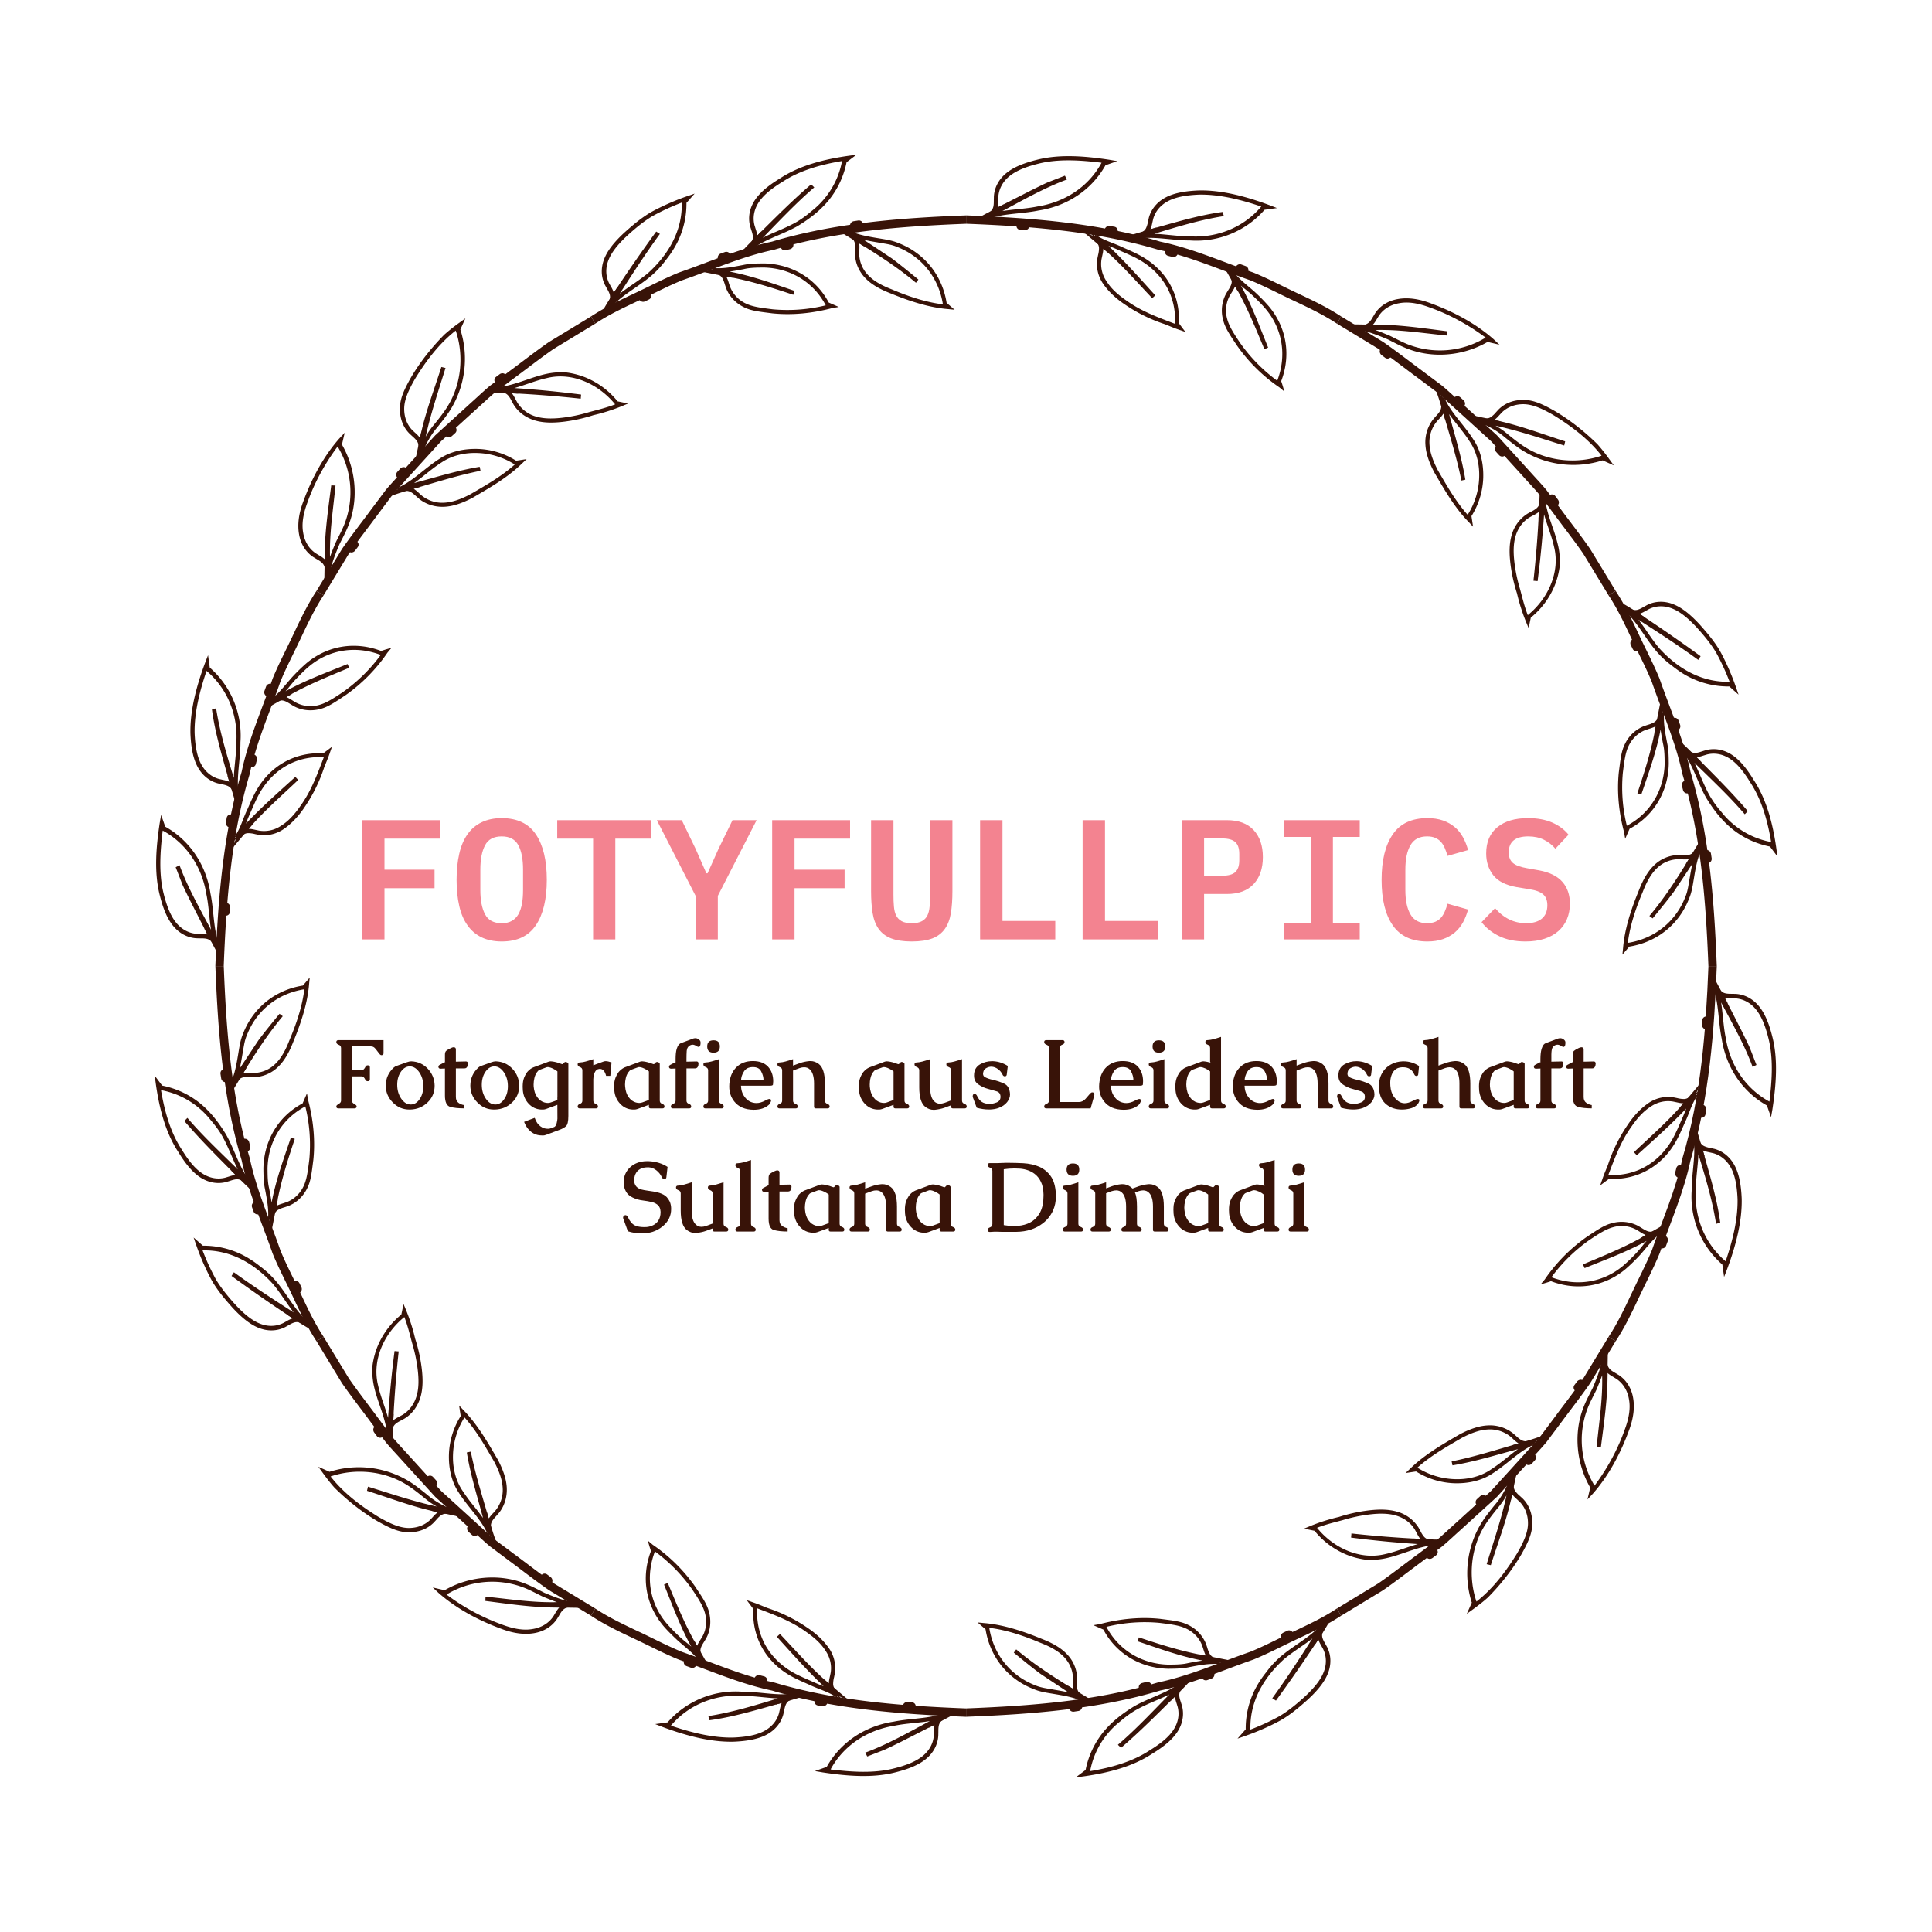 <svg xmlns="http://www.w3.org/2000/svg" id="SvgjsSvg144670" width="4096" height="4096" version="1.1" xmlns:xlink="http://www.w3.org/1999/xlink" xmlns:svgjs="http://svgjs.com/svgjs"><defs id="SvgjsDefs144671"></defs><rect id="SvgjsRect144672" width="4096" height="4096" fill="#ffffff"></rect><g id="SvgjsG144673" transform="translate(328, 328) scale(34.4)" opacity="1"><defs id="SvgjsDefs41604"></defs><g id="SvgjsG41605" transform="scale(0.351)" opacity="1"><g id="SvgjsG41606" class="5q7lQpE7J" transform="translate(-29.235, -29.235) scale(3.434)" light-content="false" non-strokable="false" fill="#381308"><path d="M87.957 50h.428c-.129 3.338-.38 6.707-1.342 9.926-.345 1.644-1.034 3.182-1.582 4.763-.315.775-.713 1.515-1.065 2.273-.357.758-.716 1.515-1.178 2.215l-.37-.214c.457-.693.812-1.441 1.165-2.19.349-.75.742-1.482 1.054-2.248.541-1.564 1.223-3.083 1.564-4.71.951-3.182 1.197-6.514 1.326-9.815z"></path><path d="M85.493 63.492l-.028-.049-.161.088-.216.044a.461.461 0 0 1-.229-.016c-.108-.035-.208-.099-.315-.166l-.16-.097a1.817 1.817 0 0 0-1.343-.155c-.414.1-.776.354-1.316.713a8.478 8.478 0 0 0-2.136 2.167l-.214.255c.175-.054.366-.102.53-.165 1.317.505 2.735.289 3.826-.628a9.22 9.22 0 0 0 .742-.726c.377-.422.68-.848 1.097-1.126l-.037-.067.225-.13-.265.058zm-3.952 1.761l.085.191c1.027-.418 2.182-.84 3.171-1.392-.168.182-.307.383-.478.565a8.868 8.868 0 0 1-.723.705c-1.04.873-2.402 1.075-3.666.587a8.378 8.378 0 0 1 1.926-1.893c.511-.344.875-.575 1.247-.67a1.59 1.59 0 0 1 1.183.14l.15.092c.102.065.206.132.323.177-1 .591-2.159 1.055-3.218 1.498z"></path><path d="M85.923 63.089l-.473.518a.596.596 0 0 1-.322.183l-.664.126 1.459-.827zm1.249-4.604l.075.249-.073.023c.105.489.053 1.035-.003 1.615-.034.352-.07.717-.068 1.071a4.62 4.62 0 0 0 1.567 3.82l.088.634.149-.384c.446-1.196.775-2.439.752-3.61-.029-.738-.139-1.267-.343-1.669-.233-.459-.609-.77-1.057-.889l-.182-.041a1.349 1.349 0 0 1-.34-.1.473.473 0 0 1-.176-.152l-.125-.184-.056-.177-.054.017-.154-.223zm.503.94c.114.052.235.077.353.102l.171.039c.393.107.724.383.93.79.188.371.29.867.318 1.566.017 1.027-.249 2.11-.61 3.171-1.068-.903-1.611-2.256-1.523-3.648-.001-.343.035-.704.069-1.051.025-.257.051-.517.061-.773.35 1.149.72 2.356.904 3.559l.213-.061c-.165-1.247-.56-2.508-.886-3.694z"></path><path d="M87.289 58.12l-.01.703a.623.623 0 0 0 .107.362l.386.579-.483-1.644zm.823-7.322l.123.229-.067.037c.201.458.259 1.003.32 1.582.037.351.075.716.147 1.062.217 1.437 1.035 2.705 2.312 3.419l.212.602.07-.405c.192-1.26.291-2.541.003-3.684-.176-.716-.39-1.211-.67-1.563-.32-.402-.751-.63-1.213-.656l-.186-.004c-.125 0-.244 0-.353-.029a.463.463 0 0 1-.202-.113l-.16-.155-.09-.162-.049.028-.197-.188zm.68.819c.122.027.246.028.366.029l.175.004c.406.025.786.229 1.069.585.258.325.458.789.626 1.467.252 1.004.184 2.115.048 3.226-1.234-.667-2.013-1.879-2.234-3.261-.07-.336-.107-.696-.143-1.042-.027-.257-.054-.516-.095-.769.559 1.053 1.196 2.162 1.612 3.3l.197-.103-.343-.882c-.131-.292-.28-.583-.42-.87l-.858-1.684z"></path><path d="M88.153 50.417l.131.691a.623.623 0 0 0 .177.333l.495.489-.803-1.513zm-.873 6.099l-.043-.036-.12.138-.187.115a.459.459 0 0 1-.22.064 1.43 1.43 0 0 1-.351-.048l-.183-.037a1.785 1.785 0 0 0-1.304.305c-.334.234-.695.579-1.043 1.099a8.021 8.021 0 0 0-1.011 2.051c-.097.241-.202.481-.285.728l-.11.318.445-.333c1.464.072 2.701-.646 3.411-1.887.169-.294.311-.621.449-.937.252-.518.373-1.033.672-1.436l-.058-.05.167-.2-.229.146zm-3.131 3.001l.145.156c.825-.748 1.719-1.533 2.525-2.388-.079.232-.186.464-.287.693-.135.309-.274.628-.437.91-.691 1.177-1.848 1.868-3.257 1.793.329-.867.647-1.724 1.169-2.452.338-.496.656-.827.992-1.037a1.55 1.55 0 0 1 1.148-.266l.171.036c.117.026.238.054.362.056-.768.9-1.706 1.714-2.531 2.499z"></path><path d="M87.545 55.991l-.266.648a.588.588 0 0 1-.239.283l-.577.348 1.082-1.279zm-.821 4.456l-.055.215c-.031.118-.147.188-.259.155s-.179-.156-.149-.273l.055-.213a.212.212 0 0 1 .259-.156c.113.031.18.153.149.272zm1.117-3.096l-.034.221c-.019.122-.127.203-.244.178a.231.231 0 0 1-.172-.261l.034-.219a.21.21 0 0 1 .242-.18c.114.021.193.139.174.261zm.224-4.542l-.011.222a.21.21 0 0 1-.223.204.227.227 0 0 1-.201-.237l.011-.219a.212.212 0 0 1 .223-.205.221.221 0 0 1 .201.235zM85.871 64.08l-.077.21c-.042.116-.166.175-.274.13s-.162-.174-.12-.288l.076-.208a.214.214 0 0 1 .274-.132.226.226 0 0 1 .121.288zm-3.024 4.883l.37.214-1.304 2.146c-.475.688-.995 1.346-1.491 2.02l-.753 1.005c-.269.32-.559.623-.838.935l-1.69 1.858-1.858 1.69c-.312.279-.615.569-.935.838l-1.005.753c-.674.496-1.332 1.015-2.02 1.491l-2.146 1.304-.214-.37 2.123-1.29c.68-.47 1.331-.984 1.998-1.474l.994-.744c.316-.266.616-.553.924-.829l1.838-1.671 1.671-1.838c.276-.309.563-.608.829-.924l.744-.994c.49-.667 1.004-1.317 1.474-1.998l1.289-2.122z"></path><path d="M74.008 79.449l.002-.055-.188-.01-.213-.075a.492.492 0 0 1-.193-.131 1.394 1.394 0 0 1-.188-.299l-.089-.162a1.888 1.888 0 0 0-1.099-.82c-.409-.12-.893-.137-1.513-.058a8.093 8.093 0 0 0-1.467.328 9.61 9.61 0 0 0-1.474.469l-.305.127.537.112a4.11 4.11 0 0 0 1.645 1.223c.316.127.651.213.996.256.331.022.67-.004 1.012-.077.325-.07.658-.182.981-.293.534-.182 1.043-.358 1.552-.379l.003-.074.266.009-.265-.091zm-4.304-.439l-.019.212c1.094.142 2.232.252 3.414.331-.241.068-.48.149-.714.229-.317.107-.642.217-.955.284-1.283.316-2.642-.304-3.485-1.345.424-.167.879-.276 1.316-.393.427-.13.863-.224 1.301-.281.591-.077 1.046-.063 1.423.049.413.122.76.377.966.726l.083.153c.055.106.111.215.19.313a56.771 56.771 0 0 1-3.52-.278z"></path><path d="M74.58 79.315a5.087 5.087 0 0 1-.671.208.631.631 0 0 1-.38-.015l-.651-.238c.555.02 1.157.076 1.702.045zm3.356-3.392l-.054.259-.074-.015a4.118 4.118 0 0 1-.795 1.41c-.219.273-.447.557-.636.851a4.94 4.94 0 0 0-.519 4.121l-.257.571.333-.242c.257-.189.511-.381.746-.593.223-.226.436-.458.638-.697.403-.476.759-.973 1.054-1.473.362-.634.573-1.104.575-1.576.018-.523-.158-.986-.486-1.313l-.137-.126a1.373 1.373 0 0 1-.245-.257.496.496 0 0 1-.079-.222l-.02-.226.036-.185-.054-.011-.026-.276zm-.013 1.086c.074.102.165.185.254.265l.128.119c.287.289.44.699.424 1.162-.019.419-.206.87-.551 1.467-.53.863-1.2 1.783-2.082 2.471-.431-1.263-.297-2.787.468-3.957.183-.285.408-.564.625-.834.166-.194.317-.407.443-.635-.258 1.182-.642 2.308-1.015 3.515l.212.05c.399-1.246.838-2.38 1.094-3.623z"></path><path d="M78.209 75.656l-.342.622a.657.657 0 0 0-.08.375l.057.707.365-1.704zm4.392-5.912l-.003.263h-.075c-.044.504-.254 1.013-.478 1.553-.157.314-.33.632-.458.956-.544 1.345-.386 2.918.326 4.148l-.141.607.281-.301c.841-.957 1.433-2.119 1.831-3.2.257-.674.301-1.222.225-1.673-.084-.514-.348-.931-.735-1.185l-.159-.096c-.108-.063-.211-.122-.291-.203a.48.48 0 0 1-.121-.201l-.064-.217-.001-.188h-.056l-.081-.263zm.198 1.062c.093.085.199.148.303.209l.149.091c.339.226.57.595.644 1.05.078.422.018.924-.223 1.563-.339.958-.867 1.95-1.538 2.846a4.487 4.487 0 0 1-.344-3.978c.123-.315.298-.626.448-.94.099-.239.2-.482.285-.725.032 1.242-.157 2.394-.281 3.65l.219.007c.164-1.286.347-2.496.338-3.773z"></path><path d="M82.818 69.429l-.216.674a.654.654 0 0 0-.006.382l.194.678.028-1.734zm-3.772 4.868l-.017-.052-.181.053h-.226a.486.486 0 0 1-.227-.059c-.101-.054-.188-.134-.28-.218l-.14-.123a1.903 1.903 0 0 0-1.307-.412c-.422.022-.877.167-1.427.455-.845.495-1.778 1.019-2.526 1.749l-.245.232.538-.082a3.924 3.924 0 0 0 1.947.602c.679.022 1.396-.114 1.974-.507.285-.179.561-.399.83-.613.443-.353.863-.688 1.336-.877l-.023-.07.255-.08-.281.002zm-4.219 1.028l.043.203c1.137-.187 2.197-.521 3.353-.83-.204.145-.402.302-.596.457a9.022 9.022 0 0 1-.806.595c-.553.373-1.224.513-1.879.483a3.766 3.766 0 0 1-1.865-.587c.689-.62 1.515-1.079 2.263-1.517.525-.276.953-.415 1.342-.435a1.662 1.662 0 0 1 1.281.482c.088.081.178.166.286.23-1.178.34-2.276.69-3.422.919z"></path><path d="M79.543 73.98a5.17 5.17 0 0 1-.566.418.642.642 0 0 1-.364.113l-.695-.006c.533-.169 1.112-.312 1.625-.525zm-2.96 3.43l-.164.149c-.09.082-.23.08-.31-.005s-.073-.221.016-.302l.162-.148a.227.227 0 0 1 .311.004.208.208 0 0 1-.015.302zm2.497-2.139l-.151.166c-.083.091-.222.102-.309.025s-.091-.215-.01-.305l.149-.164a.225.225 0 0 1 .31-.026.211.211 0 0 1 .011.304zm2.51-3.787l-.133.178a.226.226 0 0 1-.307.056.208.208 0 0 1-.043-.297l.131-.176c.075-.095.207-.125.302-.061.1.066.126.204.05.3zm-7.562 8.646l-.179.134c-.099.074-.238.059-.31-.033s-.051-.227.047-.3l.177-.133a.229.229 0 0 1 .311.032.211.211 0 0 1-.046.3zm-5.065 2.717l.214.37c-.701.462-1.457.821-2.215 1.178-.759.353-1.499.75-2.273 1.065-1.581.548-3.119 1.237-4.763 1.582-3.219.962-6.588 1.213-9.926 1.342v-.428c3.301-.129 6.633-.375 9.815-1.328 1.626-.34 3.146-1.023 4.71-1.564.766-.311 1.497-.705 2.248-1.054.749-.351 1.498-.705 2.19-1.163z"></path><path d="M56.062 87.475l.029-.048-.157-.098-.146-.167a.466.466 0 0 1-.101-.208c-.024-.111-.018-.229-.013-.355l.004-.186a1.835 1.835 0 0 0-.538-1.248c-.292-.3-.701-.544-1.274-.766-.918-.378-1.934-.724-2.95-.807l-.328-.032.408.353c.223 1.398 1.121 2.541 2.463 3.057.32.137.661.184.995.24.551.092 1.077.177 1.526.401l.04-.065.225.134-.183-.205zm-3.5-2.536l-.124.166c.44.36.895.735 1.36 1.081l1.428.949c-.241-.054-.488-.095-.729-.136-.327-.063-.659-.091-.966-.226-1.278-.495-2.136-1.594-2.346-2.937.901.109 1.794.418 2.608.763.547.211.932.438 1.201.715.295.304.466.694.47 1.101l-.005.175c-.006.12-.012.244.008.367-1.021-.623-1.983-1.247-2.905-2.018z"></path><path d="M56.627 87.657l-.687-.164a.608.608 0 0 1-.32-.194l-.442-.52 1.449.878zm4.619-1.195l-.18.185-.057-.052c-.374.327-.875.544-1.409.775-.324.14-.659.284-.968.456-.64.385-1.201.822-1.637 1.366a4.452 4.452 0 0 0-.884 1.911l-.507.382.408-.055c1.264-.178 2.505-.497 3.499-1.154.629-.382 1.034-.733 1.282-1.104.283-.424.366-.902.246-1.349l-.055-.178c-.039-.119-.077-.232-.083-.344a.454.454 0 0 1 .045-.226l.098-.198.126-.134-.042-.038.118-.243zm-.567.89c.012.124.05.242.087.356l.051.167c.103.393.028.815-.223 1.19-.229.343-.61.671-1.204 1.033-.873.577-1.942.882-3.047 1.066a4.18 4.18 0 0 1 .829-1.835c.207-.264.445-.502.71-.71.262-.225.546-.44.857-.611.299-.166.63-.309.95-.447a13.6 13.6 0 0 0 .704-.319c-.829.843-1.692 1.77-2.631 2.573l.16.156c.979-.836 1.888-1.759 2.757-2.619z"></path><path d="M61.614 86.362c-.196.14-.402.248-.61.356a.614.614 0 0 0-.262.267l-.311.616c.405-.419.813-.786 1.183-1.239zm6.763-2.932l-.129.235-.066-.04c-.301.393-.75.704-1.227 1.034-.29.2-.59.408-.858.637-.281.24-.529.51-.745.804a5.18 5.18 0 0 0-.575.878 4.416 4.416 0 0 0-.479 2.045l-.419.477.389-.135c.603-.21 1.189-.465 1.736-.756.545-.295 1.019-.703 1.454-1.09.54-.497.867-.92 1.035-1.332.192-.47.177-.954-.032-1.366l-.09-.163c-.063-.109-.122-.211-.151-.32a.46.46 0 0 1-.002-.23l.056-.213c.033-.051.065-.104.094-.161l-.048-.027.057-.277zm-.366 1.001c.037.119.098.227.158.331l.084.154c.181.364.193.791.022 1.207-.155.38-.463.776-.973 1.247-.38.344-.796.693-1.261.974-.474.262-.98.496-1.503.695-.038-1.404.647-2.621 1.701-3.584.26-.222.556-.426.843-.624.212-.146.426-.294.627-.451-.639.997-1.313 2.04-2.053 3.057l.188.121a81.456 81.456 0 0 0 2.167-3.127z"></path><path d="M68.715 83.252c-.17.164-.335.341-.512.495a.601.601 0 0 0-.203.313l-.181.663c.32-.475.629-.946.896-1.471zm-5.718 2.29l.011-.055-.181-.038-.194-.107a.479.479 0 0 1-.166-.16 1.39 1.39 0 0 1-.133-.329l-.059-.177a1.817 1.817 0 0 0-.919-.988c-.376-.193-.822-.231-1.459-.314-1.008-.102-2.046.003-3.056.271l-.332.056.512.225c.652 1.232 1.9 1.981 3.337 2.003.338-.004.703-.006 1.035-.08.553-.107 1.077-.208 1.575-.152l.015-.074.258.049-.244-.13zm-4.162-1.218l-.063.201c1.066.361 2.2.776 3.324.985-.246.033-.492.08-.734.127-.322.079-.68.077-1.004.081-1.368-.023-2.56-.746-3.182-1.933a8.182 8.182 0 0 1 2.713-.203c.607.076 1.034.129 1.379.299.376.182.666.49.807.872l.055.166c.036.115.072.233.133.342-1.163-.198-2.323-.567-3.428-.937z"></path><path d="M63.589 85.52l-.699.08a.605.605 0 0 1-.367-.072l-.593-.335 1.659.327zm-4.276 1.496l-.215.055a.214.214 0 0 1-.264-.151.221.221 0 0 1 .163-.261l.213-.055c.117-.03.236.038.266.151s-.045.23-.163.261zm3.236-.585l-.211.077c-.116.042-.241-.014-.277-.125a.226.226 0 0 1 .141-.278l.208-.076a.215.215 0 0 1 .279.124.222.222 0 0 1-.14.278zm4.052-2.06l-.2.096a.215.215 0 0 1-.29-.096.22.22 0 0 1 .108-.288l.198-.095a.219.219 0 0 1 .291.095.217.217 0 0 1-.107.288zM55.74 88.088l-.222.034c-.122.019-.235-.061-.251-.177s.07-.225.19-.244l.219-.033a.22.22 0 0 1 .252.176c.019.115-.066.225-.188.244zM50 87.957v.428c-3.338-.129-6.707-.38-9.926-1.342-1.644-.345-3.182-1.034-4.763-1.582-.775-.315-1.515-.713-2.273-1.065-.758-.357-1.515-.716-2.215-1.178l.214-.37c.693.457 1.441.812 2.19 1.165.75.349 1.482.742 2.248 1.054 1.564.541 3.083 1.223 4.71 1.564 3.182.951 6.514 1.197 9.815 1.326z"></path><path d="M36.508 85.493l.049-.028-.088-.161-.044-.216a.461.461 0 0 1 .016-.229c.035-.108.099-.208.166-.315l.097-.16c.225-.406.274-.885.155-1.343-.1-.414-.354-.776-.713-1.316a8.478 8.478 0 0 0-2.167-2.136l-.255-.214c.054.175.102.366.165.53-.505 1.317-.289 2.735.628 3.826.217.259.475.504.726.742.422.377.848.68 1.126 1.097l.067-.037.13.225-.058-.265zm-1.761-3.952l-.191.085c.418 1.027.84 2.182 1.392 3.171-.182-.168-.383-.307-.565-.478a8.868 8.868 0 0 1-.705-.723c-.873-1.04-1.075-2.402-.587-3.666a8.378 8.378 0 0 1 1.893 1.926c.344.511.575.875.67 1.247.105.405.06.827-.14 1.183l-.092.15c-.065.102-.132.206-.177.323-.591-1-1.055-2.159-1.498-3.218z"></path><path d="M36.911 85.923l-.518-.473a.596.596 0 0 1-.183-.322l-.126-.664.827 1.459zm4.604 1.249l-.249.075-.023-.073c-.489.105-1.035.053-1.615-.003-.352-.034-.717-.07-1.071-.068a4.62 4.62 0 0 0-3.82 1.567l-.634.088.384.149c1.196.446 2.439.775 3.61.752.738-.029 1.267-.139 1.669-.343.459-.233.77-.609.889-1.057l.041-.182c.025-.123.049-.239.1-.34a.473.473 0 0 1 .152-.176l.184-.125.177-.056-.017-.054.223-.154zm-.94.503c-.052.114-.077.235-.102.353a7.992 7.992 0 0 0-.039.171c-.107.393-.383.724-.79.93-.371.188-.867.29-1.566.318-1.027.017-2.11-.249-3.171-.61.903-1.068 2.256-1.611 3.648-1.523.343-.001.704.035 1.051.069.257.025.517.051.773.061-1.149.35-2.356.72-3.559.904l.061.213c1.247-.165 2.508-.56 3.694-.886z"></path><path d="M41.88 87.289l-.703-.01a.623.623 0 0 0-.362.107l-.579.386 1.644-.483zm7.322.823l-.229.123-.037-.067c-.458.201-1.003.259-1.582.32-.351.037-.716.075-1.062.147-1.437.217-2.705 1.035-3.419 2.312l-.602.212.405.07c1.26.192 2.541.291 3.684.003.716-.176 1.211-.39 1.563-.67.402-.32.63-.751.656-1.213l.004-.186c0-.125 0-.244.029-.353a.463.463 0 0 1 .113-.202l.155-.16.162-.09-.028-.049.188-.197zm-.819.68c-.027.122-.028.246-.029.366l-.004.175c-.025.406-.229.786-.585 1.069-.325.258-.789.458-1.467.626-1.004.252-2.115.184-3.226.048.667-1.234 1.879-2.013 3.261-2.234.336-.07.696-.107 1.042-.143.257-.027.516-.054.769-.095-1.053.559-2.162 1.196-3.3 1.612l.103.197.882-.343c.292-.131.583-.28.87-.42l1.684-.858z"></path><path d="M49.583 88.153l-.691.131a.623.623 0 0 0-.333.177l-.489.495 1.513-.803zm-6.099-.873l.036-.043-.138-.12-.115-.187a.459.459 0 0 1-.064-.22 1.43 1.43 0 0 1 .048-.351l.037-.183a1.785 1.785 0 0 0-.305-1.304c-.234-.334-.579-.695-1.099-1.043a8.021 8.021 0 0 0-2.051-1.011c-.241-.097-.481-.202-.728-.285l-.318-.11.333.445c-.072 1.464.646 2.701 1.887 3.411.294.169.621.311.937.449.518.252 1.033.373 1.436.672l.05-.058.2.167-.146-.229zm-3.001-3.131l-.156.145c.748.825 1.533 1.719 2.388 2.525-.232-.079-.464-.186-.693-.287-.309-.135-.628-.274-.91-.437-1.177-.691-1.868-1.848-1.793-3.257.867.329 1.724.647 2.452 1.169.496.338.827.656 1.037.992.236.339.334.747.266 1.148l-.036.171c-.026.117-.054.238-.056.362-.9-.768-1.714-1.706-2.499-2.531z"></path><path d="M44.009 87.545l-.648-.266a.588.588 0 0 1-.283-.239l-.348-.577 1.279 1.082zm-4.456-.821l-.215-.055c-.118-.031-.188-.147-.155-.259s.156-.179.273-.149l.213.055c.117.03.187.147.156.259a.222.222 0 0 1-.272.149zm3.096 1.117l-.221-.034c-.122-.019-.203-.127-.178-.244a.231.231 0 0 1 .261-.172l.219.034a.21.21 0 0 1 .18.242c-.021.114-.139.193-.261.174zm4.542.224l-.222-.011a.21.21 0 0 1-.204-.223.227.227 0 0 1 .237-.201l.219.011c.12.006.213.106.205.223a.221.221 0 0 1-.235.201zM35.92 85.871l-.21-.077c-.116-.042-.175-.166-.13-.274s.174-.162.288-.12l.208.076a.214.214 0 0 1 .132.274.226.226 0 0 1-.288.121zm-4.883-3.024l-.214.37-2.146-1.304c-.688-.475-1.346-.995-2.02-1.491l-1.005-.753c-.32-.269-.623-.559-.935-.838l-1.858-1.69-1.69-1.858c-.279-.312-.569-.615-.838-.935l-.753-1.005c-.496-.674-1.015-1.332-1.491-2.02l-1.304-2.146.37-.214 1.29 2.123c.47.68.984 1.331 1.474 1.998l.744.994c.266.316.553.616.829.924l1.671 1.838 1.838 1.671c.309.276.608.563.924.829l.994.744c.667.49 1.317 1.004 1.998 1.474l2.122 1.289z"></path><path d="M20.551 74.008l.055.002.01-.188.075-.213a.492.492 0 0 1 .131-.193c.084-.076.189-.131.299-.188l.162-.089c.395-.237.682-.632.82-1.099.12-.409.137-.893.058-1.513a8.093 8.093 0 0 0-.328-1.467 9.61 9.61 0 0 0-.469-1.474l-.128-.305-.112.537a4.11 4.11 0 0 0-1.223 1.645 3.996 3.996 0 0 0-.256.996c-.022.331.004.67.077 1.012.07.325.182.658.293.981.182.534.358 1.043.379 1.552l.074.003-.009.266.092-.265zm.438-4.304l-.212-.019a55.077 55.077 0 0 0-.331 3.414c-.068-.241-.149-.48-.229-.714-.107-.317-.217-.642-.284-.955-.316-1.283.304-2.642 1.345-3.485.167.424.276.879.393 1.316.13.427.224.863.281 1.301.077.591.063 1.046-.049 1.423-.122.413-.377.76-.726.966l-.153.083c-.106.055-.215.111-.313.19.06-1.22.154-2.394.278-3.52z"></path><path d="M20.685 74.58a5.087 5.087 0 0 1-.208-.671.631.631 0 0 1 .015-.38l.238-.651c-.02.555-.076 1.157-.045 1.702zm3.392 3.356l-.259-.054.015-.074a4.118 4.118 0 0 1-1.41-.795c-.273-.219-.557-.447-.851-.636a4.94 4.94 0 0 0-4.121-.519l-.571-.257.242.333c.189.257.381.511.593.746.226.223.458.436.697.638.476.403.973.759 1.473 1.054.634.362 1.104.573 1.576.575.523.018.986-.158 1.313-.486l.127-.137c.083-.094.162-.182.257-.245A.496.496 0 0 1 23.38 78l.226-.02.185.036.011-.054.275-.026zm-1.086-.013a1.729 1.729 0 0 0-.265.254l-.119.128c-.289.287-.699.44-1.162.424-.419-.019-.87-.206-1.467-.551-.863-.53-1.783-1.2-2.471-2.082 1.263-.431 2.787-.297 3.957.468.285.183.564.408.834.625.194.166.407.317.635.443-1.182-.258-2.308-.642-3.515-1.015l-.05.212c1.246.399 2.38.838 3.623 1.094z"></path><path d="M24.344 78.209l-.622-.342a.657.657 0 0 0-.375-.08l-.707.057 1.704.365zm5.912 4.392l-.263-.003v-.075c-.504-.044-1.013-.254-1.553-.478-.314-.157-.632-.33-.956-.458-1.345-.544-2.918-.386-4.148.326l-.607-.141.301.281c.957.841 2.119 1.433 3.2 1.831.674.257 1.222.301 1.673.225.514-.084.931-.348 1.185-.735l.096-.159c.063-.108.122-.211.203-.291a.48.48 0 0 1 .201-.121l.217-.064.188-.001v-.056l.263-.081zm-1.062.198a1.742 1.742 0 0 0-.209.303l-.091.149c-.226.339-.595.57-1.05.644-.422.078-.924.018-1.563-.223a10.903 10.903 0 0 1-2.846-1.538 4.487 4.487 0 0 1 3.978-.344c.315.123.626.298.94.448.239.099.482.2.725.285-1.242.032-2.394-.157-3.65-.281l-.007.219c1.286.164 2.496.347 3.773.338z"></path><path d="M30.571 82.818l-.674-.216a.654.654 0 0 0-.382-.006l-.678.194 1.734.028zm-4.868-3.772l.052-.017-.053-.181v-.226c0-.077.021-.156.059-.227.054-.101.134-.188.218-.28l.123-.14c.294-.358.436-.826.412-1.307-.022-.422-.167-.877-.455-1.427-.495-.845-1.019-1.778-1.749-2.526l-.232-.245.082.538a3.924 3.924 0 0 0-.602 1.947c-.022.679.114 1.396.507 1.974.179.285.399.561.613.83.353.443.689.863.877 1.336l.07-.023.08.255-.002-.281zm-1.028-4.219l-.203.043c.187 1.137.521 2.197.83 3.353a13.413 13.413 0 0 0-.457-.596 9.022 9.022 0 0 1-.595-.806c-.373-.553-.513-1.224-.483-1.879a3.766 3.766 0 0 1 .587-1.865c.62.689 1.079 1.515 1.517 2.263.276.525.415.953.435 1.342a1.662 1.662 0 0 1-.482 1.281c-.081.088-.166.178-.23.286-.34-1.178-.69-2.276-.919-3.422z"></path><path d="M26.02 79.543a5.17 5.17 0 0 1-.418-.566.642.642 0 0 1-.113-.364l.006-.695c.169.533.312 1.112.525 1.625zm-3.43-2.96l-.149-.164a.223.223 0 0 1 .005-.31.212.212 0 0 1 .302.016l.148.162a.227.227 0 0 1-.004.311.208.208 0 0 1-.302-.015zm2.139 2.497l-.166-.151c-.091-.083-.102-.222-.025-.309s.215-.091.305-.01l.164.149c.09.082.102.221.026.31a.211.211 0 0 1-.304.011zm3.787 2.51l-.178-.133c-.098-.073-.123-.211-.056-.307s.201-.115.297-.043l.176.131c.095.075.125.207.061.302a.206.206 0 0 1-.3.05zm-8.646-7.562l-.134-.179c-.074-.099-.059-.238.033-.31s.227-.051.3.047l.133.177a.229.229 0 0 1-.032.311.211.211 0 0 1-.3-.046zm-2.717-5.065l-.37.214c-.462-.701-.821-1.457-1.178-2.215-.353-.759-.75-1.499-1.065-2.273-.548-1.581-1.237-3.119-1.582-4.763-.962-3.219-1.213-6.588-1.342-9.926h.428c.129 3.301.375 6.633 1.328 9.815.34 1.626 1.023 3.146 1.564 4.71.311.766.705 1.497 1.054 2.248.351.749.705 1.498 1.163 2.19z"></path><path d="M12.525 56.062l.048.029.098-.157.167-.146a.466.466 0 0 1 .208-.101c.111-.024.229-.018.355-.013l.186.004a1.835 1.835 0 0 0 1.248-.538c.3-.292.544-.701.766-1.274.378-.918.724-1.934.807-2.95l.032-.328-.353.408c-1.398.223-2.54 1.121-3.057 2.463-.137.32-.184.661-.24.995-.092.551-.177 1.077-.401 1.526l.065.04-.134.225.205-.183zm2.536-3.5l-.165-.124c-.36.44-.735.895-1.082 1.36l-.949 1.428c.054-.241.095-.488.136-.729.063-.327.091-.659.226-.966.495-1.278 1.594-2.136 2.937-2.346-.109.901-.418 1.794-.763 2.608-.211.547-.438.932-.715 1.201a1.608 1.608 0 0 1-1.101.47l-.175-.005a1.737 1.737 0 0 0-.367.008c.623-1.021 1.247-1.983 2.018-2.905z"></path><path d="M12.343 56.627l.164-.687a.608.608 0 0 1 .194-.32l.52-.442-.878 1.449zm1.195 4.619l-.185-.18.052-.057c-.327-.374-.544-.875-.775-1.409-.14-.324-.284-.659-.457-.968-.385-.64-.822-1.201-1.366-1.637a4.452 4.452 0 0 0-1.911-.884l-.382-.507.055.408c.178 1.264.497 2.505 1.154 3.499.382.629.733 1.034 1.104 1.282.424.283.902.366 1.349.246l.178-.055c.119-.039.232-.077.344-.083a.454.454 0 0 1 .226.045l.198.098.134.126.038-.042.244.118zm-.89-.567c-.124.012-.242.05-.356.087l-.167.051c-.393.103-.815.028-1.19-.223-.343-.229-.671-.61-1.033-1.204-.577-.873-.882-1.942-1.066-3.047a4.18 4.18 0 0 1 1.835.829c.264.207.502.445.71.71.225.262.44.546.611.857.166.299.309.63.447.95.102.237.205.476.319.704-.843-.829-1.77-1.692-2.573-2.631l-.156.16c.836.979 1.759 1.888 2.619 2.757z"></path><path d="M13.638 61.614a4.942 4.942 0 0 1-.356-.61.614.614 0 0 0-.267-.262l-.616-.311c.419.405.786.813 1.239 1.183zm2.932 6.763l-.235-.129.04-.066c-.393-.301-.704-.75-1.034-1.227-.2-.29-.408-.59-.637-.858a4.762 4.762 0 0 0-.804-.745 5.18 5.18 0 0 0-.878-.575 4.416 4.416 0 0 0-2.045-.479l-.475-.419.135.389c.21.603.465 1.189.756 1.736.295.545.703 1.019 1.09 1.454.497.54.92.867 1.332 1.035.47.192.954.177 1.366-.032l.163-.09c.109-.063.211-.122.32-.151a.46.46 0 0 1 .23-.002l.213.056c.051.033.104.065.162.094l.027-.048.274.057zm-1.001-.366a1.653 1.653 0 0 0-.331.158l-.154.084c-.364.181-.791.193-1.207.022-.38-.155-.776-.463-1.247-.973-.344-.38-.693-.796-.974-1.261a11.77 11.77 0 0 1-.695-1.503c1.404-.038 2.621.647 3.584 1.701.222.26.426.556.624.843.146.212.294.426.451.627-.997-.639-2.04-1.313-3.057-2.053l-.121.188a81.456 81.456 0 0 0 3.127 2.167z"></path><path d="M16.748 68.715c-.164-.17-.341-.335-.495-.512A.597.597 0 0 0 15.94 68l-.663-.181c.475.32.946.629 1.471.896zm-2.29-5.718l.055.011.038-.181.107-.194a.479.479 0 0 1 .16-.166 1.39 1.39 0 0 1 .329-.133l.177-.059c.433-.163.782-.494.988-.919.193-.376.231-.822.314-1.459.102-1.008-.004-2.046-.271-3.056l-.056-.332-.225.512c-1.232.652-1.981 1.9-2.003 3.337.004.338.007.703.08 1.035.106.553.208 1.077.152 1.575l.074.015-.049.258.13-.244zm1.218-4.162l-.201-.063c-.361 1.066-.776 2.2-.985 3.324-.033-.246-.08-.492-.127-.734-.079-.322-.077-.68-.081-1.004.023-1.368.746-2.56 1.933-3.182.221.899.287 1.821.203 2.713-.076.607-.129 1.034-.299 1.379-.182.376-.49.666-.872.807l-.166.055c-.115.036-.233.072-.342.133.198-1.163.567-2.323.937-3.428z"></path><path d="M14.48 63.589l-.08-.699a.605.605 0 0 1 .072-.367l.335-.593-.327 1.659zm-1.496-4.276l-.055-.215a.214.214 0 0 1 .151-.264.221.221 0 0 1 .261.163l.055.213c.03.117-.038.236-.151.266s-.23-.045-.261-.163zm.585 3.236l-.077-.211c-.042-.116.014-.241.125-.277a.226.226 0 0 1 .278.141l.076.208a.215.215 0 0 1-.124.279.222.222 0 0 1-.278-.14zm2.06 4.052l-.096-.2a.215.215 0 0 1 .096-.29.22.22 0 0 1 .288.108l.095.198a.219.219 0 0 1-.095.291.217.217 0 0 1-.288-.107zM11.912 55.74l-.034-.222a.216.216 0 0 1 .177-.251.222.222 0 0 1 .244.19l.033.219a.22.22 0 0 1-.176.252c-.116.019-.225-.066-.244-.188zm.131-5.74h-.428c.129-3.338.38-6.707 1.342-9.926.345-1.644 1.034-3.182 1.582-4.763.315-.775.713-1.515 1.065-2.273.357-.758.716-1.515 1.178-2.215l.37.214c-.457.693-.812 1.441-1.165 2.19-.349.75-.742 1.482-1.054 2.248-.541 1.564-1.223 3.083-1.564 4.71-.951 3.182-1.197 6.514-1.326 9.815z"></path><path d="M14.507 36.508l.028.049.161-.088.216-.044a.461.461 0 0 1 .229.016c.108.035.208.099.315.166l.16.097c.406.225.885.274 1.343.155.414-.1.776-.354 1.316-.713a8.478 8.478 0 0 0 2.136-2.167l.213-.255c-.175.054-.366.102-.53.165-1.317-.505-2.735-.289-3.826.628a9.22 9.22 0 0 0-.742.726c-.377.422-.68.848-1.097 1.126l.037.067-.225.13.266-.058zm3.952-1.761l-.085-.191c-1.027.418-2.182.84-3.171 1.392.168-.182.307-.383.478-.565.233-.245.473-.497.723-.705 1.04-.873 2.402-1.075 3.666-.587a8.378 8.378 0 0 1-1.926 1.893c-.511.344-.875.575-1.247.67a1.59 1.59 0 0 1-1.183-.14l-.15-.092c-.102-.065-.206-.132-.323-.177 1-.591 2.159-1.055 3.218-1.498z"></path><path d="M14.077 36.911l.473-.518a.596.596 0 0 1 .322-.183l.664-.126-1.459.827zm-1.249 4.604l-.075-.249.073-.023c-.105-.489-.053-1.035.003-1.615.034-.352.07-.717.068-1.071a4.625 4.625 0 0 0-1.568-3.819l-.088-.634-.149.384c-.446 1.196-.775 2.439-.752 3.61.029.738.139 1.267.343 1.669.233.459.609.77 1.057.889l.182.041c.123.025.239.049.34.1a.473.473 0 0 1 .176.152l.125.184.056.177.054-.017.155.222zm-.503-.94c-.114-.052-.235-.077-.353-.102a9.609 9.609 0 0 0-.17-.039c-.393-.107-.724-.383-.93-.79-.188-.371-.29-.867-.318-1.566-.017-1.027.249-2.11.61-3.171 1.068.903 1.611 2.256 1.523 3.648.001.343-.035.704-.069 1.051-.025.257-.051.517-.061.773-.35-1.149-.72-2.356-.904-3.559l-.213.061c.164 1.247.559 2.508.885 3.694z"></path><path d="M12.711 41.88l.01-.703a.623.623 0 0 0-.107-.362l-.386-.579.483 1.644zm-.823 7.322l-.123-.229.067-.037c-.201-.458-.259-1.003-.32-1.582-.037-.351-.075-.716-.147-1.062-.217-1.437-1.035-2.705-2.312-3.419l-.212-.602-.07.405c-.192 1.26-.291 2.541-.003 3.684.176.716.39 1.211.67 1.563.32.402.751.63 1.213.656l.186.004c.125 0 .244 0 .353.029.077.021.148.06.202.113l.16.155.09.162.049-.028.197.188zm-.681-.819c-.122-.027-.246-.028-.366-.029l-.175-.004c-.406-.025-.786-.229-1.069-.585-.258-.325-.458-.789-.626-1.467-.252-1.004-.184-2.115-.048-3.226 1.234.667 2.013 1.879 2.234 3.261.07.336.107.696.143 1.042.027.257.054.516.095.769-.559-1.053-1.196-2.162-1.612-3.3l-.197.103.343.882c.131.292.28.583.42.87l.858 1.684z"></path><path d="M11.847 49.583l-.131-.691a.623.623 0 0 0-.177-.333l-.495-.489.803 1.513zm.873-6.099l.043.036.12-.138.187-.115a.455.455 0 0 1 .22-.064 1.43 1.43 0 0 1 .351.048l.183.037c.456.074.921-.039 1.303-.305.334-.234.695-.579 1.043-1.099a8.021 8.021 0 0 0 1.011-2.051c.097-.241.202-.481.285-.728l.11-.318-.445.333c-1.464-.072-2.701.646-3.411 1.887-.169.294-.311.621-.449.937-.252.518-.373 1.033-.672 1.436l.058.05-.167.2.23-.146zm3.13-3.001l-.145-.156c-.825.748-1.719 1.533-2.525 2.388.079-.232.186-.464.287-.693.135-.309.274-.628.437-.91.691-1.177 1.848-1.868 3.257-1.793-.329.867-.647 1.724-1.169 2.452-.338.496-.656.827-.992 1.037a1.552 1.552 0 0 1-1.149.266l-.171-.036c-.117-.026-.238-.054-.362-.056.77-.9 1.708-1.714 2.532-2.499z"></path><path d="M12.455 44.009l.266-.648a.588.588 0 0 1 .239-.283l.577-.348-1.082 1.279zm.821-4.456l.055-.215a.209.209 0 0 1 .259-.155.226.226 0 0 1 .149.273l-.055.213a.212.212 0 0 1-.259.156.223.223 0 0 1-.149-.272zm-1.117 3.096l.034-.221c.019-.122.127-.203.244-.178a.231.231 0 0 1 .172.261l-.034.219a.21.21 0 0 1-.242.18c-.114-.021-.193-.139-.174-.261zm-.224 4.542l.011-.222a.21.21 0 0 1 .223-.204c.116.01.207.117.201.237l-.011.219a.212.212 0 0 1-.223.205.221.221 0 0 1-.201-.235zm2.194-11.271l.077-.21c.042-.116.166-.175.274-.13s.162.174.12.288l-.076.208a.214.214 0 0 1-.274.132.226.226 0 0 1-.121-.288zm3.024-4.883l-.37-.214 1.304-2.146c.475-.688.995-1.346 1.491-2.02l.753-1.005c.269-.32.559-.623.838-.935l1.69-1.858 1.858-1.69c.312-.279.615-.569.935-.838l1.005-.753c.674-.496 1.332-1.015 2.02-1.491l2.146-1.304.214.37-2.123 1.29c-.68.47-1.331.984-1.998 1.474l-.994.744c-.316.266-.616.553-.924.829l-1.838 1.67-1.671 1.838c-.276.309-.563.608-.829.924l-.744.994c-.49.667-1.004 1.317-1.474 1.998l-1.289 2.123z"></path><path d="M25.992 20.551l-.002.055.188.01.212.075a.492.492 0 0 1 .193.131c.076.084.131.189.188.299l.089.162c.237.395.632.682 1.099.82.409.12.893.137 1.513.058a8.093 8.093 0 0 0 1.467-.328 9.61 9.61 0 0 0 1.474-.469l.305-.128-.537-.112a4.11 4.11 0 0 0-1.645-1.223 3.996 3.996 0 0 0-.996-.256 3.674 3.674 0 0 0-1.012.077c-.325.07-.658.182-.981.293-.534.182-1.043.358-1.552.379l-.003.074-.266-.009.266.092zm4.304.438l.019-.212a55.077 55.077 0 0 0-3.414-.331c.241-.068.48-.149.714-.229.317-.107.642-.217.955-.284 1.283-.316 2.642.304 3.485 1.345-.424.167-.879.276-1.316.393-.427.13-.863.224-1.301.281-.591.077-1.046.063-1.423-.049a1.648 1.648 0 0 1-.966-.726l-.083-.153c-.055-.106-.111-.215-.19-.313 1.22.06 2.394.154 3.52.278z"></path><path d="M25.42 20.685c.214-.084.438-.152.671-.208a.631.631 0 0 1 .38.015l.651.238c-.555-.02-1.157-.076-1.702-.045zm-3.356 3.392l.054-.259.074.015c.153-.476.419-.974.795-1.41.219-.273.447-.557.636-.851a4.94 4.94 0 0 0 .519-4.121l.257-.571-.333.242a9.557 9.557 0 0 0-.746.593c-.223.226-.436.458-.638.697-.403.476-.759.973-1.054 1.473-.362.634-.573 1.104-.574 1.576-.018.523.158.986.486 1.313l.137.127c.094.083.182.162.245.257a.496.496 0 0 1 .079.222l.02.226-.036.185.054.011.025.275zm.013-1.086a1.729 1.729 0 0 0-.254-.265l-.128-.119c-.287-.289-.44-.699-.424-1.162.019-.419.206-.87.551-1.467.53-.863 1.2-1.783 2.082-2.471.431 1.263.297 2.787-.468 3.957-.183.285-.408.564-.625.834a3.833 3.833 0 0 0-.443.635c.258-1.182.642-2.308 1.015-3.515l-.212-.05c-.399 1.246-.838 2.38-1.094 3.623z"></path><path d="M21.791 24.344l.342-.622a.657.657 0 0 0 .08-.375l-.057-.707-.365 1.704zm-4.392 5.912l.003-.263h.075c.044-.504.254-1.013.478-1.553.157-.314.33-.632.458-.956.544-1.345.387-2.918-.326-4.148l.141-.607-.281.301c-.842.957-1.433 2.119-1.831 3.2-.257.674-.301 1.222-.225 1.673.084.514.348.931.735 1.185l.159.096c.108.063.211.122.291.203a.491.491 0 0 1 .121.201l.064.217.001.188h.056l.081.263zm-.198-1.062a1.742 1.742 0 0 0-.303-.209l-.149-.091c-.339-.226-.57-.595-.644-1.05-.078-.422-.018-.924.223-1.563.339-.958.867-1.95 1.538-2.846a4.487 4.487 0 0 1 .344 3.978c-.123.315-.298.626-.448.94-.099.239-.2.482-.285.725-.032-1.242.157-2.394.281-3.65l-.219-.007c-.164 1.286-.347 2.496-.338 3.773z"></path><path d="M17.182 30.571l.216-.674a.654.654 0 0 0 .006-.382l-.194-.678-.028 1.734zm3.772-4.868l.017.052.181-.053h.226c.077 0 .156.021.227.059.101.054.188.134.28.218l.14.123c.358.294.826.436 1.307.412.422-.022.877-.167 1.427-.455.845-.495 1.778-1.019 2.526-1.749l.245-.232-.538.082a3.924 3.924 0 0 0-1.947-.602c-.679-.022-1.396.114-1.974.507-.285.179-.561.399-.83.613-.443.353-.863.689-1.336.877l.023.07-.255.08.281-.002zm4.219-1.028l-.043-.203c-1.137.187-2.197.521-3.353.83.204-.145.402-.302.596-.457.262-.209.533-.424.806-.595.553-.373 1.224-.513 1.879-.483a3.766 3.766 0 0 1 1.865.587c-.689.62-1.515 1.079-2.263 1.517-.525.276-.953.415-1.342.435a1.662 1.662 0 0 1-1.281-.482c-.088-.081-.178-.166-.286-.23 1.178-.34 2.276-.69 3.422-.919z"></path><path d="M20.457 26.02a5.17 5.17 0 0 1 .566-.418.642.642 0 0 1 .364-.113l.695.006c-.533.169-1.112.312-1.625.525zm2.96-3.43l.164-.149c.09-.082.23-.08.31.005a.212.212 0 0 1-.016.302l-.163.148a.227.227 0 0 1-.311-.004.209.209 0 0 1 .016-.302zm-2.497 2.139l.151-.166c.083-.091.222-.102.309-.025s.091.215.01.305l-.149.164c-.082.09-.221.102-.31.026s-.094-.213-.011-.304zm-2.51 3.787l.133-.178a.226.226 0 0 1 .307-.056.208.208 0 0 1 .043.297l-.132.176c-.075.095-.207.125-.302.061a.207.207 0 0 1-.049-.3zm7.562-8.646l.179-.134c.099-.074.238-.059.31.033s.051.227-.047.3l-.177.133a.228.228 0 0 1-.311-.032.211.211 0 0 1 .046-.3zm5.065-2.717l-.214-.37c.701-.462 1.457-.821 2.215-1.178.759-.353 1.499-.75 2.273-1.065 1.581-.548 3.119-1.237 4.763-1.582 3.219-.962 6.588-1.213 9.926-1.342v.428c-3.301.129-6.633.375-9.815 1.328-1.626.34-3.146 1.023-4.71 1.564-.766.311-1.497.705-2.248 1.054-.749.351-1.498.705-2.19 1.163z"></path><path d="M43.938 12.525l-.029.048.157.098.146.167c.05.057.084.13.101.208.024.111.018.229.013.355l-.004.186c.007.463.204.905.538 1.248.292.3.701.544 1.274.766.918.378 1.934.724 2.95.807l.328.032-.408-.353c-.223-1.398-1.121-2.54-2.463-3.057-.32-.137-.661-.184-.995-.24-.551-.092-1.077-.177-1.526-.401l-.04.065-.225-.134.183.205zm3.5 2.536l.124-.165c-.44-.36-.895-.735-1.36-1.082l-1.428-.949c.241.054.488.095.729.136.327.063.659.091.966.226 1.278.495 2.136 1.594 2.346 2.937-.901-.109-1.794-.418-2.608-.763-.547-.211-.932-.438-1.201-.715a1.608 1.608 0 0 1-.47-1.101l.005-.175c.006-.12.012-.244-.008-.367 1.021.623 1.983 1.247 2.905 2.018z"></path><path d="M43.373 12.343l.687.164a.608.608 0 0 1 .32.194l.442.52-1.449-.878zm-4.619 1.195l.18-.185.057.052c.374-.327.875-.544 1.409-.775.324-.14.659-.284.968-.457.64-.385 1.201-.822 1.637-1.366a4.452 4.452 0 0 0 .884-1.911l.507-.382-.409.056c-1.264.178-2.505.497-3.499 1.154-.629.382-1.034.733-1.282 1.104-.283.424-.366.902-.246 1.349l.055.178c.039.119.077.232.083.344a.454.454 0 0 1-.045.226l-.098.198-.126.134.042.038-.117.243zm.567-.89a1.684 1.684 0 0 0-.087-.356l-.051-.167c-.103-.393-.028-.815.223-1.19.229-.343.61-.671 1.204-1.033.873-.577 1.942-.882 3.047-1.066a4.18 4.18 0 0 1-.829 1.835 4.184 4.184 0 0 1-.71.71c-.262.225-.546.44-.857.611-.299.166-.63.309-.95.447a13.6 13.6 0 0 0-.704.319c.829-.843 1.692-1.77 2.631-2.573l-.16-.156c-.979.836-1.888 1.759-2.757 2.619z"></path><path d="M38.386 13.638c.196-.14.402-.248.61-.356a.614.614 0 0 0 .262-.267l.311-.616c-.405.419-.813.786-1.183 1.239zm-6.763 2.932l.129-.235.066.04c.301-.393.75-.704 1.227-1.034.29-.2.59-.408.858-.637.28-.24.529-.51.745-.804a5.18 5.18 0 0 0 .575-.878 4.416 4.416 0 0 0 .479-2.045l.419-.475-.389.135c-.603.21-1.189.465-1.736.756-.545.295-1.019.703-1.454 1.09-.54.497-.867.92-1.035 1.332-.192.47-.177.954.032 1.366l.09.163c.063.109.122.211.151.32a.46.46 0 0 1 .002.23l-.056.213a1.678 1.678 0 0 0-.094.162l.048.027-.057.274zm.366-1.001a1.653 1.653 0 0 0-.158-.331l-.084-.154c-.181-.364-.193-.791-.022-1.207.155-.38.463-.776.973-1.247.38-.344.796-.693 1.261-.974.474-.262.98-.496 1.503-.695.038 1.404-.647 2.621-1.701 3.584-.259.222-.556.426-.843.624-.212.146-.426.294-.627.451.639-.997 1.313-2.04 2.053-3.057l-.188-.121a81.456 81.456 0 0 0-2.167 3.127z"></path><path d="M31.285 16.748c.17-.164.335-.341.512-.495A.603.603 0 0 0 32 15.94l.181-.663c-.32.475-.629.946-.896 1.471zm5.718-2.29l-.011.055.181.038.194.107a.479.479 0 0 1 .166.16c.06.096.096.209.133.329l.059.177c.163.433.494.782.919.988.376.193.822.231 1.459.314 1.008.102 2.046-.004 3.056-.271l.332-.056-.512-.225c-.652-1.232-1.9-1.981-3.337-2.003-.338.004-.703.007-1.035.08-.553.106-1.077.208-1.575.152l-.015.074-.258-.049.244.13zm4.162 1.218l.063-.201c-1.066-.361-2.2-.776-3.324-.985.246-.033.492-.08.734-.127.322-.079.68-.077 1.004-.081 1.368.023 2.56.746 3.182 1.933a8.182 8.182 0 0 1-2.713.203c-.607-.076-1.034-.129-1.379-.299a1.584 1.584 0 0 1-.807-.872l-.055-.166a1.705 1.705 0 0 0-.133-.342c1.163.198 2.323.567 3.428.937z"></path><path d="M36.411 14.48l.699-.08a.605.605 0 0 1 .367.072l.593.335-1.659-.327zm4.276-1.496l.215-.055a.214.214 0 0 1 .264.151.221.221 0 0 1-.163.261l-.213.055c-.117.03-.236-.038-.266-.151s.045-.23.163-.261zm-3.236.585l.211-.077c.116-.042.241.014.277.125a.226.226 0 0 1-.141.278l-.208.076a.214.214 0 0 1-.278-.124.22.22 0 0 1 .139-.278zm-4.052 2.06l.2-.096a.215.215 0 0 1 .29.096.22.22 0 0 1-.108.288l-.198.095a.219.219 0 0 1-.291-.095.217.217 0 0 1 .107-.288zm10.861-3.717l.222-.034a.216.216 0 0 1 .251.177.222.222 0 0 1-.19.244l-.219.033a.22.22 0 0 1-.252-.176c-.019-.116.066-.225.188-.244zm5.74.131v-.428c3.338.129 6.707.38 9.926 1.342 1.644.345 3.182 1.034 4.763 1.582.775.315 1.515.713 2.273 1.065.758.357 1.515.716 2.215 1.178l-.214.37c-.693-.457-1.441-.812-2.19-1.165-.75-.349-1.482-.742-2.248-1.054-1.564-.541-3.083-1.223-4.71-1.564-3.182-.951-6.514-1.197-9.815-1.326z"></path><path d="M63.492 14.507l-.049.028.088.161.044.216a.461.461 0 0 1-.016.229c-.035.108-.099.208-.166.315l-.097.16a1.817 1.817 0 0 0-.155 1.343c.1.414.354.776.713 1.316a8.478 8.478 0 0 0 2.167 2.136l.255.213c-.054-.175-.102-.366-.165-.53.505-1.317.289-2.735-.628-3.826a9.22 9.22 0 0 0-.726-.742c-.422-.377-.848-.68-1.126-1.097l-.067.037-.13-.225.058.266zm1.761 3.952l.191-.085c-.418-1.027-.84-2.182-1.392-3.171.182.168.383.307.565.478.245.233.497.473.705.723.873 1.04 1.075 2.402.587 3.666a8.378 8.378 0 0 1-1.893-1.926c-.344-.511-.575-.875-.67-1.247a1.59 1.59 0 0 1 .14-1.183l.092-.15c.065-.102.132-.206.177-.323.591 1 1.055 2.159 1.498 3.218z"></path><path d="M63.089 14.077l.518.473a.596.596 0 0 1 .183.322l.126.664-.827-1.459zm-4.604-1.249l.249-.075.023.073c.489-.105 1.035-.053 1.615.003.352.034.717.07 1.071.068a4.625 4.625 0 0 0 3.819-1.568l.634-.088-.384-.149c-1.196-.446-2.439-.775-3.61-.752-.738.029-1.267.139-1.669.343-.459.233-.77.609-.889 1.057l-.041.182a1.349 1.349 0 0 1-.1.34.473.473 0 0 1-.152.176l-.184.125-.177.056.017.054-.222.155zm.94-.503c.052-.114.077-.235.102-.353l.039-.17c.107-.393.383-.724.79-.93.371-.188.867-.29 1.566-.318 1.027-.017 2.11.249 3.171.61-.903 1.068-2.256 1.611-3.648 1.523-.343.001-.704-.035-1.051-.069-.257-.025-.517-.051-.773-.061 1.149-.35 2.356-.72 3.559-.904l-.061-.213c-1.247.164-2.508.559-3.694.885z"></path><path d="M58.12 12.711l.703.01a.623.623 0 0 0 .362-.107l.579-.386-1.644.483zm-7.322-.823l.229-.123.037.067c.458-.201 1.003-.259 1.582-.32.351-.037.716-.075 1.062-.147 1.437-.217 2.705-1.035 3.419-2.312l.602-.212-.405-.07c-1.26-.192-2.541-.291-3.684-.003-.716.176-1.211.39-1.563.67-.402.32-.63.751-.656 1.213l-.004.186c0 .125 0 .244-.029.353a.463.463 0 0 1-.113.202l-.155.16-.162.09.028.049-.188.197zm.819-.681c.027-.122.028-.246.029-.366l.004-.175c.025-.406.229-.786.585-1.069.325-.258.789-.458 1.467-.626 1.004-.252 2.115-.184 3.226-.048-.667 1.234-1.879 2.013-3.261 2.234-.336.07-.696.107-1.042.143-.257.027-.516.054-.769.095 1.053-.559 2.162-1.196 3.3-1.612l-.103-.197-.882.343c-.292.131-.583.28-.87.42l-1.684.858z"></path><path d="M50.417 11.847l.691-.131a.623.623 0 0 0 .333-.177l.489-.495-1.513.803zm6.099.873l-.036.043.138.12.115.187c.039.064.061.14.064.22a1.43 1.43 0 0 1-.048.351l-.037.183c-.074.456.039.921.305 1.303.234.334.579.695 1.099 1.043a8.021 8.021 0 0 0 2.051 1.011c.241.097.481.202.728.285l.318.11-.333-.445c.072-1.464-.646-2.701-1.887-3.411-.294-.169-.621-.311-.937-.449-.518-.252-1.033-.373-1.436-.672l-.05.058-.2-.167.146.23zm3.001 3.13l.156-.145c-.748-.825-1.533-1.719-2.388-2.525.232.079.464.186.693.287.309.135.628.274.91.437 1.177.691 1.868 1.848 1.793 3.257-.867-.329-1.724-.647-2.452-1.169-.496-.338-.827-.656-1.037-.992a1.552 1.552 0 0 1-.266-1.149l.036-.171c.026-.117.054-.238.056-.362.9.77 1.714 1.708 2.499 2.532z"></path><path d="M55.991 12.455l.648.266c.12.049.218.132.283.239l.348.577-1.279-1.082zm4.456.821l.215.055c.118.03.188.147.155.259a.226.226 0 0 1-.273.149l-.213-.055a.212.212 0 0 1-.156-.259.223.223 0 0 1 .272-.149zm-3.096-1.117l.221.034c.122.019.203.127.178.244a.231.231 0 0 1-.261.172l-.219-.034a.21.21 0 0 1-.18-.242c.021-.114.139-.193.261-.174zm-4.542-.224l.222.011a.21.21 0 0 1 .204.223.227.227 0 0 1-.237.201l-.219-.011a.212.212 0 0 1-.205-.223.221.221 0 0 1 .235-.201zm11.271 2.194l.21.077c.116.042.175.166.13.274s-.174.162-.288.12l-.208-.076a.214.214 0 0 1-.132-.274.226.226 0 0 1 .288-.121zm4.883 3.024l.214-.37 2.146 1.304c.688.475 1.346.995 2.02 1.491l1.005.753c.32.269.623.559.935.838l1.858 1.69 1.69 1.858c.279.312.569.615.838.935l.753 1.005c.496.674 1.015 1.332 1.491 2.02l1.304 2.146-.37.214-1.29-2.123c-.47-.68-.984-1.331-1.474-1.998l-.744-.994c-.266-.316-.553-.616-.829-.924l-1.67-1.838-1.838-1.671c-.309-.276-.608-.563-.924-.829l-.994-.744c-.667-.49-1.317-1.004-1.998-1.474l-2.123-1.289z"></path><path d="M79.449 25.992l-.055-.002-.01.188-.075.212a.492.492 0 0 1-.131.193 1.394 1.394 0 0 1-.299.188l-.162.089a1.888 1.888 0 0 0-.82 1.099c-.12.409-.137.893-.058 1.513.063.495.173.988.328 1.467a9.61 9.61 0 0 0 .469 1.474l.127.305.112-.537a4.11 4.11 0 0 0 1.223-1.645c.127-.316.213-.651.256-.996a3.674 3.674 0 0 0-.077-1.012 8.773 8.773 0 0 0-.293-.981c-.182-.534-.358-1.043-.379-1.552l-.074-.003.009-.266-.091.266zm-.439 4.304l.212.019c.142-1.094.252-2.232.331-3.414.068.241.149.48.229.714.107.317.217.642.284.955.316 1.283-.304 2.642-1.345 3.485-.167-.424-.276-.879-.393-1.316a8.029 8.029 0 0 1-.281-1.301c-.077-.591-.063-1.046.049-1.423.122-.413.377-.76.726-.966l.153-.083c.106-.055.215-.111.313-.19a56.771 56.771 0 0 1-.278 3.52z"></path><path d="M79.315 25.42c.084.214.152.438.208.671a.631.631 0 0 1-.015.38l-.238.651c.02-.555.076-1.157.045-1.702zm-3.392-3.356l.259.054-.015.074c.476.153.974.419 1.41.795.273.219.557.447.851.636a4.94 4.94 0 0 0 4.121.519l.571.257-.242-.333a9.557 9.557 0 0 0-.593-.746 12.268 12.268 0 0 0-.697-.638 10.758 10.758 0 0 0-1.473-1.054c-.634-.362-1.104-.573-1.576-.574-.523-.018-.986.158-1.313.486l-.126.137a1.373 1.373 0 0 1-.257.245.496.496 0 0 1-.222.079l-.226.02-.185-.036-.011.054-.276.025zm1.086.013c.102-.074.185-.165.265-.254l.119-.128c.289-.287.699-.44 1.162-.424.419.019.87.206 1.467.551.863.53 1.783 1.2 2.471 2.082-1.263.431-2.787.297-3.957-.468-.285-.183-.564-.408-.834-.625a3.833 3.833 0 0 0-.635-.443c1.182.258 2.308.642 3.515 1.015l.05-.212c-1.246-.399-2.38-.838-3.623-1.094z"></path><path d="M75.656 21.791l.622.342a.657.657 0 0 0 .375.08l.707-.057-1.704-.365zm-5.912-4.392l.263.003v.075c.504.044 1.013.254 1.553.478.314.157.632.33.956.458 1.345.544 2.918.387 4.148-.326l.607.141-.301-.281c-.957-.842-2.119-1.433-3.2-1.831-.674-.257-1.222-.301-1.673-.225-.514.084-.931.348-1.185.735l-.096.159c-.063.108-.122.211-.203.291a.491.491 0 0 1-.201.121l-.217.064-.188.001v.056l-.263.081zm1.062-.198c.085-.093.148-.199.209-.303l.091-.149c.226-.339.595-.57 1.05-.644.422-.078.924-.018 1.563.223.958.339 1.95.867 2.846 1.538a4.487 4.487 0 0 1-3.978.344c-.315-.123-.626-.298-.94-.448-.239-.099-.482-.2-.725-.285 1.242-.032 2.394.157 3.65.281l.007-.219c-1.286-.164-2.496-.347-3.773-.338z"></path><path d="M69.429 17.182l.674.216c.125.04.257.042.382.006l.678-.194-1.734-.028zm4.868 3.772l-.052.017.053.181v.226a.486.486 0 0 1-.059.227c-.054.101-.134.188-.218.28l-.123.14a1.903 1.903 0 0 0-.412 1.307c.022.422.167.877.455 1.427.495.845 1.019 1.778 1.749 2.526l.232.245-.082-.538a3.924 3.924 0 0 0 .602-1.947c.022-.679-.114-1.396-.507-1.974-.179-.285-.399-.561-.613-.83-.353-.443-.688-.863-.877-1.336l-.07.023-.08-.255.002.281zm1.028 4.219l.203-.043c-.187-1.137-.521-2.197-.83-3.353.145.204.302.402.457.596.209.262.424.533.595.806.373.553.513 1.224.483 1.879a3.766 3.766 0 0 1-.587 1.865c-.62-.689-1.079-1.515-1.517-2.263-.276-.525-.415-.953-.435-1.342a1.662 1.662 0 0 1 .482-1.281c.081-.088.166-.178.23-.286.34 1.178.69 2.276.919 3.422z"></path><path d="M73.98 20.457c.153.173.287.369.418.566a.642.642 0 0 1 .113.364l-.006.695c-.169-.533-.312-1.112-.525-1.625zm3.43 2.96l.149.164c.082.09.08.23-.005.31s-.221.073-.302-.016l-.148-.163a.227.227 0 0 1 .004-.311.209.209 0 0 1 .302.016zm-2.139-2.497l.166.151c.091.083.102.222.025.309s-.215.091-.305.01l-.164-.149c-.09-.082-.102-.221-.026-.31s.213-.094.304-.011zm-3.787-2.51l.178.133a.226.226 0 0 1 .056.307.208.208 0 0 1-.297.043l-.176-.132c-.095-.075-.125-.207-.061-.302a.207.207 0 0 1 .3-.049zm8.646 7.562l.134.179c.074.099.059.238-.033.31s-.227.051-.3-.047l-.133-.177a.228.228 0 0 1 .032-.311.211.211 0 0 1 .3.046zm2.717 5.065l.37-.214c.462.701.821 1.457 1.178 2.215.353.759.75 1.499 1.065 2.273.548 1.581 1.237 3.119 1.582 4.763.962 3.219 1.213 6.588 1.342 9.926h-.428c-.129-3.301-.375-6.633-1.328-9.815-.34-1.626-1.023-3.146-1.564-4.71-.311-.766-.705-1.497-1.054-2.248-.351-.749-.705-1.498-1.163-2.19z"></path><path d="M87.475 43.938l-.048-.029-.098.157-.167.146a.466.466 0 0 1-.208.101c-.111.024-.229.018-.355.013l-.186-.004a1.835 1.835 0 0 0-1.248.538c-.3.292-.544.701-.766 1.274-.378.918-.724 1.934-.807 2.95l-.032.328.353-.408c1.398-.223 2.541-1.121 3.057-2.463.137-.32.184-.661.24-.995.092-.551.177-1.077.401-1.526l-.065-.04.134-.225-.205.183zm-2.536 3.5l.166.124c.36-.44.735-.895 1.081-1.36l.949-1.428c-.054.241-.095.488-.136.729-.063.327-.091.659-.226.966-.495 1.278-1.594 2.136-2.937 2.346.109-.901.418-1.794.763-2.608.211-.547.438-.932.715-1.201a1.608 1.608 0 0 1 1.101-.47l.175.005c.12.006.244.012.367-.008-.623 1.021-1.247 1.983-2.018 2.905z"></path><path d="M87.657 43.373l-.164.687a.608.608 0 0 1-.194.32l-.52.442.878-1.449zm-1.195-4.619l.185.18-.052.057c.327.374.544.875.775 1.409.14.324.284.659.456.968.385.64.822 1.201 1.366 1.637a4.452 4.452 0 0 0 1.911.884l.382.507-.055-.408c-.178-1.264-.497-2.505-1.154-3.499-.382-.629-.733-1.034-1.104-1.282-.424-.283-.902-.366-1.349-.246l-.178.055c-.119.039-.232.077-.344.083a.454.454 0 0 1-.226-.045l-.198-.098-.134-.126-.038.042-.243-.118zm.89.567c.124-.012.242-.05.356-.087l.167-.051c.393-.103.815-.028 1.19.223.343.229.671.61 1.033 1.204.577.873.882 1.942 1.066 3.047a4.18 4.18 0 0 1-1.835-.829 4.184 4.184 0 0 1-.71-.71 5.113 5.113 0 0 1-.611-.857c-.166-.299-.309-.63-.447-.95a13.6 13.6 0 0 0-.319-.704c.843.829 1.77 1.692 2.573 2.631l.156-.16c-.836-.979-1.759-1.888-2.619-2.757z"></path><path d="M86.362 38.386c.14.196.248.402.356.61a.614.614 0 0 0 .267.262l.616.311c-.419-.405-.786-.813-1.239-1.183zm-2.932-6.763l.235.129-.04.066c.393.301.704.75 1.034 1.227.2.29.408.59.637.858.24.28.51.529.804.745.283.22.563.419.878.575a4.416 4.416 0 0 0 2.045.479l.475.419-.135-.389a12.386 12.386 0 0 0-.756-1.736c-.295-.545-.703-1.019-1.09-1.454-.497-.54-.92-.867-1.332-1.035-.47-.192-.954-.177-1.366.032l-.163.09c-.109.063-.211.122-.32.151a.46.46 0 0 1-.23.002l-.213-.056a1.789 1.789 0 0 0-.161-.094l-.027.048-.275-.057zm1.001.366c.119-.037.227-.098.331-.158l.154-.084c.364-.181.791-.193 1.207-.022.38.155.776.463 1.247.973.344.38.693.796.974 1.261.262.474.496.98.695 1.503-1.404.038-2.621-.647-3.584-1.701-.222-.259-.426-.556-.624-.843a12.954 12.954 0 0 0-.451-.627c.997.639 2.04 1.313 3.057 2.053l.121-.188a81.456 81.456 0 0 0-3.127-2.167z"></path><path d="M83.252 31.285c.164.17.341.335.495.512.083.1.191.171.313.203l.663.181c-.475-.32-.946-.629-1.471-.896zm2.29 5.718l-.055-.011-.038.181-.107.194a.479.479 0 0 1-.16.166 1.39 1.39 0 0 1-.329.133l-.177.059a1.817 1.817 0 0 0-.988.919c-.193.376-.231.822-.314 1.459-.102 1.008.003 2.046.271 3.056l.056.332.225-.512c1.232-.652 1.981-1.9 2.003-3.337-.004-.338-.006-.703-.08-1.035-.107-.553-.208-1.077-.152-1.575l-.074-.015.049-.258-.13.244zm-1.218 4.162l.201.063c.361-1.066.776-2.2.985-3.324.033.246.08.492.127.734.079.322.077.68.081 1.004-.023 1.368-.746 2.56-1.933 3.182a8.182 8.182 0 0 1-.203-2.713c.076-.607.129-1.034.299-1.379.182-.376.49-.666.872-.807l.166-.055c.115-.035.233-.072.342-.133-.198 1.163-.567 2.323-.937 3.428z"></path><path d="M85.52 36.411l.08.699a.605.605 0 0 1-.072.367l-.335.593.327-1.659zm1.496 4.276l.055.215a.214.214 0 0 1-.151.264.221.221 0 0 1-.261-.163l-.055-.213c-.03-.117.038-.236.151-.266s.23.045.261.163zm-.585-3.236l.077.211c.042.116-.014.241-.125.277a.226.226 0 0 1-.278-.141l-.076-.208a.214.214 0 0 1 .124-.278.22.22 0 0 1 .278.139zm-2.06-4.052l.096.2c.053.11.01.241-.096.29s-.235.001-.288-.108l-.095-.198a.219.219 0 0 1 .095-.291.217.217 0 0 1 .288.107zm3.717 10.861l.034.222c.019.122-.061.235-.177.251s-.225-.07-.244-.19l-.033-.219a.22.22 0 0 1 .176-.252c.115-.019.225.066.244.188z"></path></g><g id="SvgjsG41607" class="text" transform="translate(141.925, 137.787) scale(1)" light-content="false" fill="#f38390"><path d="M-105.51 0L-101.58 0L-101.58 -9L-92.79 -9L-92.79 -12.24L-101.58 -12.24L-101.58 -17.7L-91.83 -17.7L-91.83 -20.94L-105.51 -20.94Z M-81 0.36C-78.28 0.36 -76.28 -0.59 -75 -2.49C-73.72 -4.39 -73.08 -7.05 -73.08 -10.47C-73.08 -13.89 -73.72 -16.55 -75 -18.45C-76.28 -20.35 -78.28 -21.3 -81 -21.3C-82.36 -21.3 -83.54 -21.05 -84.54 -20.56C-85.54 -20.08 -86.37 -19.37 -87.01 -18.45C-87.66 -17.53 -88.15 -16.39 -88.45 -15.04C-88.76 -13.69 -88.92 -12.17 -88.92 -10.47C-88.92 -8.75 -88.76 -7.22 -88.45 -5.88C-88.15 -4.54 -87.67 -3.41 -87.01 -2.49C-86.37 -1.57 -85.54 -0.86 -84.54 -0.37C-83.54 0.11 -82.36 0.36 -81 0.36ZM-81 -2.85C-82.4 -2.85 -83.38 -3.37 -83.92 -4.41C-84.47 -5.45 -84.75 -6.87 -84.75 -8.67L-84.75 -12.27C-84.75 -14.07 -84.47 -15.49 -83.92 -16.53C-83.38 -17.57 -82.4 -18.09 -81 -18.09C-79.6 -18.09 -78.63 -17.57 -78.07 -16.53C-77.52 -15.49 -77.25 -14.07 -77.25 -12.27L-77.25 -8.7C-77.25 -7.8 -77.31 -6.98 -77.44 -6.25C-77.58 -5.53 -77.79 -4.91 -78.07 -4.41C-78.36 -3.91 -78.75 -3.53 -79.23 -3.25C-79.71 -2.98 -80.3 -2.85 -81 -2.85Z M-61.05 -17.7L-54.75 -17.7L-54.75 -20.94L-71.25 -20.94L-71.25 -17.7L-64.95 -17.7L-64.95 0L-61.05 0Z M-46.95 0L-43.05 0L-43.05 -7.65L-36.24 -20.94L-40.47 -20.94L-42.93 -15.9L-44.85 -11.61L-45.06 -11.61L-46.95 -15.9L-49.38 -20.94L-53.76 -20.94L-46.95 -7.65Z M-33.51 0L-29.58 0L-29.58 -9L-20.79 -9L-20.79 -12.24L-29.58 -12.24L-29.58 -17.7L-19.83 -17.7L-19.83 -20.94L-33.51 -20.94Z M-12.21 -20.94L-16.14 -20.94L-16.14 -8.49C-16.14 -7.01 -16.05 -5.72 -15.87 -4.62C-15.69 -3.52 -15.34 -2.6 -14.82 -1.86C-14.3 -1.12 -13.57 -0.56 -12.64 -0.19C-11.71 0.17 -10.5 0.36 -9 0.36C-7.5 0.36 -6.28 0.17 -5.35 -0.19C-4.42 -0.56 -3.7 -1.12 -3.18 -1.86C-2.66 -2.6 -2.31 -3.52 -2.13 -4.62C-1.95 -5.72 -1.86 -7.01 -1.86 -8.49L-1.86 -20.94L-5.79 -20.94L-5.79 -7.89C-5.79 -7.11 -5.82 -6.41 -5.86 -5.79C-5.91 -5.17 -6.04 -4.64 -6.25 -4.21C-6.46 -3.78 -6.78 -3.45 -7.21 -3.21C-7.64 -2.97 -8.24 -2.85 -9 -2.85C-9.76 -2.85 -10.36 -2.97 -10.78 -3.21C-11.21 -3.45 -11.53 -3.78 -11.74 -4.21C-11.95 -4.64 -12.08 -5.17 -12.13 -5.79C-12.19 -6.41 -12.21 -7.11 -12.21 -7.89Z M3 0L16.2 0L16.2 -3.24L6.93 -3.24L6.93 -20.94L3 -20.94Z M21 0L34.2 0L34.2 -3.24L24.93 -3.24L24.93 -20.94L21 -20.94Z M38.4 0L42.33 0L42.33 -7.98L46.35 -7.98C48.39 -7.98 49.95 -8.56 51.03 -9.72C52.11 -10.88 52.65 -12.46 52.65 -14.46C52.65 -16.46 52.11 -18.04 51.03 -19.2C49.95 -20.36 48.39 -20.94 46.35 -20.94L38.4 -20.94ZM42.33 -11.19L42.33 -17.73L45.54 -17.73C46.6 -17.73 47.36 -17.51 47.82 -17.08C48.28 -16.66 48.51 -15.97 48.51 -15.03L48.51 -13.89C48.51 -12.95 48.28 -12.27 47.82 -11.83C47.36 -11.4 46.6 -11.19 45.54 -11.19Z M56.34 0L69.66 0L69.66 -2.94L64.95 -2.94L64.95 -18L69.66 -18L69.66 -20.94L56.34 -20.94L56.34 -18L61.05 -18L61.05 -2.94L56.34 -2.94Z M81.54 0.36C82.58 0.36 83.49 0.22 84.29 -0.06C85.08 -0.34 85.76 -0.73 86.34 -1.21C86.92 -1.71 87.4 -2.29 87.78 -2.98C88.16 -3.67 88.46 -4.43 88.68 -5.25L85.08 -6.27C84.94 -5.79 84.78 -5.34 84.6 -4.92C84.42 -4.5 84.2 -4.13 83.93 -3.82C83.66 -3.51 83.32 -3.27 82.92 -3.1C82.52 -2.94 82.04 -2.85 81.48 -2.85C80.12 -2.85 79.15 -3.37 78.56 -4.41C77.96 -5.45 77.67 -6.87 77.67 -8.67L77.67 -12.27C77.67 -14.07 77.96 -15.49 78.56 -16.53C79.15 -17.57 80.12 -18.09 81.48 -18.09C82.04 -18.09 82.52 -18.01 82.92 -17.83C83.32 -17.66 83.66 -17.42 83.93 -17.11C84.2 -16.81 84.42 -16.44 84.6 -16.02C84.78 -15.6 84.94 -15.15 85.08 -14.67L88.68 -15.69C88.46 -16.51 88.16 -17.26 87.78 -17.95C87.4 -18.64 86.92 -19.24 86.34 -19.72C85.76 -20.21 85.08 -20.6 84.29 -20.88C83.49 -21.16 82.58 -21.3 81.54 -21.3C78.8 -21.3 76.77 -20.35 75.47 -18.46C74.16 -16.57 73.5 -13.91 73.5 -10.47C73.5 -7.01 74.15 -4.34 75.47 -2.46C76.78 -0.58 78.8 0.36 81.54 0.36Z M98.76 0.36C100.02 0.36 101.13 0.2 102.11 -0.12C103.08 -0.44 103.89 -0.89 104.55 -1.48C105.21 -2.07 105.71 -2.77 106.05 -3.58C106.39 -4.39 106.56 -5.29 106.56 -6.27C106.56 -7.83 106.12 -9.11 105.24 -10.11C104.36 -11.11 103.01 -11.78 101.19 -12.12L99 -12.51C97.84 -12.71 97.02 -13.02 96.54 -13.44C96.06 -13.86 95.82 -14.47 95.82 -15.27C95.82 -17.15 96.96 -18.09 99.24 -18.09C100.3 -18.09 101.22 -17.89 102 -17.5C102.78 -17.11 103.45 -16.59 104.01 -15.93L106.32 -18.39C105.6 -19.29 104.64 -20 103.46 -20.52C102.27 -21.04 100.85 -21.3 99.21 -21.3C96.91 -21.3 95.11 -20.77 93.81 -19.69C92.51 -18.63 91.86 -17.09 91.86 -15.09C91.86 -13.63 92.27 -12.36 93.09 -11.29C93.91 -10.23 95.29 -9.52 97.23 -9.18L99.45 -8.82C100.59 -8.64 101.4 -8.34 101.88 -7.9C102.36 -7.48 102.6 -6.84 102.6 -6C102.6 -4.98 102.28 -4.2 101.64 -3.66C101 -3.12 100.08 -2.85 98.88 -2.85C97.84 -2.85 96.86 -3.06 95.96 -3.49C95.05 -3.92 94.2 -4.59 93.42 -5.49L91.05 -3.03C91.85 -2.01 92.88 -1.19 94.16 -0.57C95.42 0.05 96.96 0.36 98.76 0.36Z"></path></g><g id="SvgjsG41608" class="text" transform="translate(142.6, 188.907) scale(1)" light-content="false" fill="#381308"><path d="M-56.26 -0.62C-56.41 -0.61 -56.56 -0.61 -56.69 -0.61C-57.34 -0.61 -57.86 -0.71 -58.27 -0.9C-58.77 -1.14 -59.19 -1.63 -59.52 -2.37C-59.62 -2.56 -59.74 -2.68 -59.89 -2.71C-60.07 -2.71 -60.2 -2.65 -60.28 -2.52C-60.34 -2.44 -60.36 -2.36 -60.36 -2.27C-60.36 -2.23 -60.35 -2.19 -60.34 -2.14L-59.52 0.12C-58.73 0.37 -57.93 0.49 -57.14 0.49C-57.02 0.49 -56.9 0.49 -56.78 0.48C-56.2 0.46 -55.66 0.37 -55.15 0.21C-54.52 0 -53.94 -0.31 -53.42 -0.74C-52.42 -1.56 -51.92 -2.58 -51.92 -3.81C-51.92 -4.26 -52 -4.68 -52.15 -5.06C-52.29 -5.35 -52.47 -5.62 -52.68 -5.86C-52.97 -6.18 -53.41 -6.43 -54 -6.62C-54.35 -6.72 -54.7 -6.8 -55.05 -6.86C-55.41 -6.91 -55.75 -6.96 -56.06 -7.01C-56.28 -7.05 -56.48 -7.08 -56.68 -7.11C-56.87 -7.15 -57.04 -7.18 -57.18 -7.22C-57.4 -7.28 -57.61 -7.38 -57.8 -7.52C-58.05 -7.7 -58.23 -7.95 -58.34 -8.29C-58.4 -8.46 -58.43 -8.65 -58.43 -8.85C-58.43 -9 -58.41 -9.16 -58.37 -9.33C-58.33 -9.56 -58.26 -9.76 -58.18 -9.94C-58.08 -10.15 -57.96 -10.32 -57.82 -10.47C-57.68 -10.61 -57.5 -10.74 -57.26 -10.87C-56.9 -11.03 -56.48 -11.11 -56.01 -11.11L-55.88 -11.11C-55.4 -11.09 -54.96 -10.92 -54.53 -10.59C-54.11 -10.27 -53.79 -9.86 -53.56 -9.39C-53.47 -9.17 -53.33 -9.06 -53.17 -9.05L-53.12 -9.05C-52.9 -9.05 -52.78 -9.15 -52.76 -9.35L-52.55 -11.18C-53.51 -11.8 -54.63 -12.14 -55.91 -12.19L-56.16 -12.19C-57.35 -12.19 -58.34 -11.83 -59.13 -11.11C-59.88 -10.41 -60.26 -9.53 -60.26 -8.45C-60.26 -7.9 -60.14 -7.38 -59.88 -6.9C-59.62 -6.42 -59.23 -6.06 -58.69 -5.81C-58.12 -5.53 -57.52 -5.36 -56.91 -5.29C-56.29 -5.22 -55.69 -5.11 -55.12 -4.96C-54.85 -4.88 -54.62 -4.77 -54.43 -4.62C-54.01 -4.32 -53.8 -3.89 -53.78 -3.31L-53.78 -3.22C-53.78 -2.66 -53.9 -2.19 -54.15 -1.79C-54.38 -1.42 -54.69 -1.14 -55.07 -0.95C-55.45 -0.76 -55.85 -0.65 -56.26 -0.62Z M-42.72 -1.21L-42.72 -8.48C-43.27 -8.3 -43.72 -8.16 -44.06 -8.07C-44.41 -7.97 -44.76 -7.92 -45.1 -7.9C-45.35 -7.9 -45.47 -7.79 -45.47 -7.56C-45.47 -7.35 -45.33 -7.19 -45.06 -7.09C-44.78 -6.99 -44.64 -6.8 -44.64 -6.52L-44.64 -1.24L-44.73 -1.2C-44.79 -1.18 -44.84 -1.16 -44.87 -1.15C-45 -1.1 -45.16 -1.04 -45.35 -0.97C-45.54 -0.9 -45.68 -0.85 -45.79 -0.81C-46.09 -0.71 -46.35 -0.66 -46.59 -0.66C-46.99 -0.66 -47.33 -0.8 -47.61 -1.08C-48.08 -1.53 -48.32 -2.35 -48.32 -3.53L-48.32 -8.48C-48.87 -8.3 -49.31 -8.16 -49.66 -8.07C-50.01 -7.97 -50.35 -7.92 -50.69 -7.9C-50.94 -7.9 -51.07 -7.79 -51.07 -7.56C-51.07 -7.35 -50.93 -7.19 -50.65 -7.09C-50.37 -6.99 -50.24 -6.8 -50.24 -6.52L-50.24 -3.53C-50.24 -1.78 -49.88 -0.64 -49.16 -0.09C-48.7 0.25 -48.22 0.42 -47.7 0.42C-47.63 0.42 -47.54 0.41 -47.46 0.41C-46.9 0.35 -46.35 0.24 -45.83 0.06C-45.62 -0.01 -45.39 -0.1 -45.16 -0.19C-44.92 -0.28 -44.75 -0.34 -44.64 -0.38L-44.64 -0.11C-44.64 0.07 -44.53 0.17 -44.29 0.17L-42.28 0.17C-42.02 0.17 -41.89 0.05 -41.89 -0.17C-41.89 -0.38 -42.03 -0.54 -42.31 -0.64C-42.59 -0.73 -42.72 -0.92 -42.72 -1.21Z M-37.9 -1.21L-37.9 -12.39C-38.44 -12.21 -38.89 -12.07 -39.23 -11.98C-39.58 -11.89 -39.92 -11.84 -40.27 -11.82C-40.52 -11.82 -40.64 -11.71 -40.64 -11.48C-40.64 -11.26 -40.5 -11.11 -40.23 -11.01C-39.95 -10.91 -39.81 -10.72 -39.81 -10.43L-39.81 -1.21C-39.81 -0.92 -39.95 -0.73 -40.23 -0.64C-40.5 -0.54 -40.64 -0.38 -40.64 -0.17C-40.64 0.05 -40.51 0.17 -40.26 0.17L-37.44 0.17C-37.2 0.17 -37.07 0.05 -37.07 -0.17C-37.07 -0.38 -37.21 -0.54 -37.49 -0.64C-37.76 -0.73 -37.9 -0.92 -37.9 -1.21Z M-34.81 -6.84L-34.81 -2.08C-34.81 -0.93 -34.5 -0.27 -33.88 -0.1C-33.26 0.07 -32.45 0.16 -31.47 0.16L-31.47 -0.42C-31.79 -0.46 -32.11 -0.59 -32.43 -0.81C-32.74 -1.03 -32.9 -1.37 -32.9 -1.83L-32.9 -6.86L-31.4 -6.86C-31.09 -6.86 -30.9 -7.03 -30.82 -7.39C-30.8 -7.51 -30.79 -7.61 -30.79 -7.69C-30.79 -7.95 -30.9 -8.08 -31.12 -8.08L-31.13 -8.08L-32.9 -8.04L-32.9 -10.19C-32.9 -10.44 -33.03 -10.57 -33.29 -10.57C-33.42 -10.57 -33.58 -10.52 -33.76 -10.43C-34.19 -10.23 -34.47 -10.06 -34.61 -9.93C-34.74 -9.8 -34.81 -9.58 -34.81 -9.26L-34.81 -8.01C-34.76 -8.01 -34.73 -8.01 -34.73 -8C-34.73 -8 -34.74 -7.99 -34.76 -7.99C-34.85 -7.95 -34.94 -7.91 -35.03 -7.86C-35.37 -7.67 -35.6 -7.55 -35.7 -7.5C-35.88 -7.42 -35.97 -7.3 -35.97 -7.16L-35.97 -7.14C-35.96 -6.92 -35.83 -6.81 -35.59 -6.81L-35.54 -6.81C-35.12 -6.83 -34.88 -6.84 -34.81 -6.84Z M-24.25 -0.46L-24.25 -0.11C-24.25 0.07 -24.14 0.17 -23.91 0.17L-21.89 0.17C-21.63 0.17 -21.51 0.05 -21.51 -0.17C-21.51 -0.38 -21.65 -0.54 -21.92 -0.64C-22.2 -0.73 -22.34 -0.92 -22.34 -1.21L-22.34 -7.64C-22.34 -7.78 -22.44 -7.88 -22.64 -7.95C-22.69 -7.97 -22.75 -7.99 -22.81 -7.99C-22.93 -7.99 -23.03 -7.94 -23.1 -7.84C-23.14 -7.79 -23.21 -7.72 -23.32 -7.63C-23.34 -7.61 -23.37 -7.6 -23.4 -7.6C-23.44 -7.6 -23.48 -7.61 -23.52 -7.63C-23.7 -7.68 -23.84 -7.73 -23.95 -7.78C-23.96 -7.79 -23.99 -7.8 -24.05 -7.82C-24.58 -7.99 -25.03 -8.08 -25.41 -8.1L-25.46 -8.1C-25.57 -8.1 -25.69 -8.08 -25.81 -8.04C-26.26 -7.87 -26.7 -7.7 -27.15 -7.54C-27.59 -7.37 -28.04 -7.21 -28.49 -7.04C-28.65 -6.97 -28.81 -6.88 -28.94 -6.79C-29.32 -6.51 -29.58 -6.24 -29.73 -5.98C-30.03 -5.49 -30.23 -5 -30.3 -4.51C-30.34 -4.23 -30.36 -3.95 -30.36 -3.65C-30.36 -3.43 -30.34 -3.2 -30.32 -2.97C-30.24 -2.06 -29.9 -1.28 -29.29 -0.64C-28.7 -0.01 -27.97 0.33 -27.12 0.37L-26.77 0.37C-26.63 0.37 -26.45 0.34 -26.25 0.27ZM-24.25 -6.33L-24.25 -1.31C-24.34 -1.28 -24.52 -1.21 -24.79 -1.11C-25.07 -1.01 -25.26 -0.93 -25.39 -0.89C-25.54 -0.84 -25.67 -0.81 -25.77 -0.8C-25.83 -0.79 -25.89 -0.79 -25.95 -0.79C-26.14 -0.79 -26.33 -0.82 -26.52 -0.87C-27.03 -1.01 -27.46 -1.32 -27.8 -1.8C-28.15 -2.28 -28.36 -2.9 -28.42 -3.67C-28.43 -3.8 -28.44 -3.92 -28.44 -4.03C-28.44 -4.41 -28.39 -4.79 -28.3 -5.18C-28.19 -5.67 -27.97 -6.09 -27.65 -6.43C-27.59 -6.5 -27.51 -6.55 -27.4 -6.6C-27.2 -6.67 -27 -6.74 -26.81 -6.82C-26.61 -6.89 -26.41 -6.97 -26.21 -7.04C-26.13 -7.07 -26.04 -7.09 -25.96 -7.09L-25.94 -7.09C-25.69 -7.08 -25.39 -6.99 -25.04 -6.82C-24.69 -6.66 -24.43 -6.49 -24.25 -6.33Z M-17.86 -7.35L-17.86 -8.48C-18.41 -8.3 -18.85 -8.16 -19.2 -8.07C-19.54 -7.97 -19.89 -7.92 -20.23 -7.9C-20.48 -7.9 -20.6 -7.79 -20.6 -7.56C-20.6 -7.35 -20.46 -7.19 -20.19 -7.09C-19.91 -6.99 -19.77 -6.8 -19.77 -6.52L-19.77 -1.21C-19.77 -0.92 -19.91 -0.73 -20.19 -0.64C-20.46 -0.54 -20.6 -0.38 -20.6 -0.17C-20.6 0.05 -20.48 0.17 -20.22 0.17L-17.41 0.17C-17.16 0.17 -17.03 0.05 -17.03 -0.17C-17.03 -0.38 -17.17 -0.54 -17.45 -0.64C-17.72 -0.73 -17.86 -0.92 -17.86 -1.21L-17.86 -6.48C-17.84 -6.49 -17.77 -6.52 -17.64 -6.57C-17.5 -6.62 -17.34 -6.68 -17.15 -6.75C-16.97 -6.82 -16.81 -6.88 -16.69 -6.92C-16.41 -7.02 -16.14 -7.06 -15.9 -7.06C-15.51 -7.06 -15.17 -6.93 -14.88 -6.65C-14.41 -6.19 -14.18 -5.37 -14.18 -4.2L-14.18 -0.11C-14.18 0.07 -14.06 0.17 -13.83 0.17L-11.81 0.17C-11.56 0.17 -11.44 0.05 -11.44 -0.17C-11.44 -0.38 -11.58 -0.54 -11.85 -0.64C-12.13 -0.73 -12.27 -0.92 -12.27 -1.21L-12.27 -4.2C-12.27 -5.94 -12.63 -7.08 -13.34 -7.63C-13.8 -7.98 -14.29 -8.15 -14.81 -8.15C-14.89 -8.15 -14.96 -8.15 -15.04 -8.14C-15.61 -8.09 -16.15 -7.97 -16.68 -7.78C-16.89 -7.71 -17.12 -7.63 -17.35 -7.54C-17.58 -7.45 -17.75 -7.38 -17.86 -7.35Z M-4.78 -0.46L-4.78 -0.11C-4.78 0.07 -4.67 0.17 -4.43 0.17L-2.42 0.17C-2.16 0.17 -2.03 0.05 -2.03 -0.17C-2.03 -0.38 -2.17 -0.54 -2.45 -0.64C-2.73 -0.73 -2.86 -0.92 -2.86 -1.21L-2.86 -7.64C-2.86 -7.78 -2.97 -7.88 -3.17 -7.95C-3.22 -7.97 -3.28 -7.99 -3.34 -7.99C-3.46 -7.99 -3.56 -7.94 -3.63 -7.84C-3.67 -7.79 -3.74 -7.72 -3.84 -7.63C-3.87 -7.61 -3.89 -7.6 -3.93 -7.6C-3.97 -7.6 -4.01 -7.61 -4.05 -7.63C-4.22 -7.68 -4.36 -7.73 -4.47 -7.78C-4.49 -7.79 -4.52 -7.8 -4.57 -7.82C-5.1 -7.99 -5.56 -8.08 -5.94 -8.1L-5.98 -8.1C-6.1 -8.1 -6.21 -8.08 -6.33 -8.04C-6.78 -7.87 -7.23 -7.7 -7.67 -7.54C-8.12 -7.37 -8.57 -7.21 -9.01 -7.04C-9.18 -6.97 -9.33 -6.88 -9.47 -6.79C-9.84 -6.51 -10.1 -6.24 -10.25 -5.98C-10.56 -5.49 -10.75 -5 -10.82 -4.51C-10.86 -4.23 -10.88 -3.95 -10.88 -3.65C-10.88 -3.43 -10.87 -3.2 -10.85 -2.97C-10.77 -2.06 -10.42 -1.28 -9.82 -0.64C-9.22 -0.01 -8.5 0.33 -7.65 0.37L-7.3 0.37C-7.15 0.37 -6.98 0.34 -6.77 0.27ZM-4.78 -6.33L-4.78 -1.31C-4.87 -1.28 -5.05 -1.21 -5.32 -1.11C-5.59 -1.01 -5.79 -0.93 -5.92 -0.89C-6.07 -0.84 -6.19 -0.81 -6.29 -0.8C-6.35 -0.79 -6.41 -0.79 -6.47 -0.79C-6.67 -0.79 -6.86 -0.82 -7.05 -0.87C-7.56 -1.01 -7.98 -1.32 -8.33 -1.8C-8.68 -2.28 -8.89 -2.9 -8.95 -3.67C-8.96 -3.8 -8.96 -3.92 -8.96 -4.03C-8.96 -4.41 -8.92 -4.79 -8.82 -5.18C-8.71 -5.67 -8.5 -6.09 -8.18 -6.43C-8.12 -6.5 -8.03 -6.55 -7.93 -6.6C-7.73 -6.67 -7.53 -6.74 -7.33 -6.82C-7.14 -6.89 -6.94 -6.97 -6.74 -7.04C-6.65 -7.07 -6.57 -7.09 -6.49 -7.09L-6.47 -7.09C-6.21 -7.08 -5.91 -6.99 -5.57 -6.82C-5.22 -6.66 -4.96 -6.49 -4.78 -6.33Z M15.62 -6.57C15.54 -7.85 15.24 -8.85 14.71 -9.58C14.19 -10.3 13.53 -10.84 12.73 -11.2C11.89 -11.56 10.95 -11.77 9.91 -11.83C9.05 -11.87 8.19 -11.9 7.34 -11.9L6.85 -11.9C6.39 -11.88 5.92 -11.87 5.45 -11.85C5.21 -11.85 4.97 -11.85 4.74 -11.85C4.5 -11.85 4.27 -11.85 4.03 -11.85C3.78 -11.85 3.65 -11.74 3.65 -11.51C3.65 -11.3 3.79 -11.14 4.07 -11.04C4.34 -10.95 4.48 -10.76 4.48 -10.48L4.48 -1.15C4.48 -0.87 4.34 -0.67 4.07 -0.57C3.79 -0.47 3.65 -0.32 3.65 -0.11C3.65 0.12 3.78 0.24 4.04 0.24C4.4 0.21 4.68 0.19 4.9 0.19L5.09 0.19C5.33 0.21 5.68 0.22 6.14 0.22L7.11 0.22C7.4 0.22 7.7 0.22 8.02 0.22L8.68 0.22C10.52 0.2 12.08 -0.3 13.36 -1.29C14.11 -1.87 14.7 -2.61 15.12 -3.5C15.46 -4.26 15.64 -5.1 15.64 -6.03C15.64 -6.21 15.63 -6.39 15.62 -6.57ZM6.48 -10.77C7.07 -10.86 7.7 -10.91 8.37 -10.91C8.72 -10.91 9.06 -10.89 9.4 -10.87C10.37 -10.78 11.2 -10.48 11.88 -9.97C12.34 -9.63 12.72 -9.16 13 -8.57C13.29 -7.99 13.44 -7.26 13.46 -6.38L13.46 -6.11C13.46 -4.94 13.26 -3.97 12.87 -3.22C12.43 -2.41 11.85 -1.81 11.11 -1.42C10.48 -1.09 9.76 -0.89 8.95 -0.83C8.72 -0.81 8.49 -0.81 8.25 -0.81C7.64 -0.81 7.05 -0.86 6.48 -0.96Z M18.63 -11.79C17.89 -11.79 17.51 -11.43 17.51 -10.71C17.51 -9.98 17.89 -9.62 18.63 -9.62C19.37 -9.62 19.74 -9.98 19.74 -10.71C19.74 -11.43 19.37 -11.79 18.63 -11.79ZM19.58 -1.21L19.58 -8.48C19.04 -8.3 18.6 -8.16 18.25 -8.07C17.9 -7.97 17.56 -7.92 17.22 -7.9C16.97 -7.9 16.84 -7.79 16.84 -7.56C16.84 -7.35 16.98 -7.19 17.26 -7.09C17.53 -6.99 17.67 -6.8 17.67 -6.52L17.67 -1.21C17.67 -0.92 17.53 -0.73 17.26 -0.64C16.98 -0.54 16.84 -0.38 16.84 -0.17C16.84 0.05 16.97 0.17 17.22 0.17L20.04 0.17C20.29 0.17 20.41 0.05 20.41 -0.17C20.41 -0.38 20.27 -0.54 20 -0.64C19.72 -0.73 19.58 -0.92 19.58 -1.21Z M24.45 -7.41L24.45 -8.48C23.9 -8.3 23.46 -8.16 23.11 -8.07C22.77 -7.97 22.42 -7.92 22.08 -7.9C21.83 -7.9 21.71 -7.79 21.71 -7.56C21.71 -7.35 21.84 -7.19 22.12 -7.09C22.4 -6.99 22.54 -6.8 22.54 -6.52L22.54 -1.21C22.54 -0.92 22.4 -0.73 22.12 -0.64C21.84 -0.54 21.71 -0.38 21.71 -0.17C21.71 0.05 21.83 0.17 22.09 0.17L24.9 0.17C25.15 0.17 25.28 0.05 25.28 -0.17C25.28 -0.38 25.14 -0.54 24.86 -0.64C24.58 -0.73 24.45 -0.92 24.45 -1.21L24.45 -6.55C24.55 -6.59 24.69 -6.64 24.87 -6.72C25.06 -6.79 25.25 -6.86 25.43 -6.92C25.73 -7.02 25.99 -7.06 26.23 -7.06C26.63 -7.06 26.97 -6.93 27.25 -6.65C27.72 -6.19 27.96 -5.37 27.96 -4.2L27.96 -1.21C27.96 -0.92 27.82 -0.73 27.54 -0.64C27.27 -0.54 27.13 -0.38 27.13 -0.17C27.13 0.05 27.25 0.17 27.51 0.17L30.32 0.17C30.57 0.17 30.7 0.05 30.7 -0.17C30.7 -0.38 30.56 -0.54 30.28 -0.64C30 -0.73 29.87 -0.92 29.87 -1.21L29.87 -4.2C29.87 -5.36 29.75 -6.19 29.51 -6.68C29.52 -6.69 29.6 -6.72 29.76 -6.78C29.92 -6.84 30.05 -6.88 30.17 -6.92C30.45 -7.02 30.72 -7.06 30.95 -7.06C31.35 -7.06 31.69 -6.93 31.97 -6.65C32.44 -6.19 32.68 -5.37 32.68 -4.2L32.68 -0.11C32.68 0.07 32.79 0.17 33.02 0.17L35.04 0.17C35.29 0.17 35.42 0.05 35.42 -0.17C35.42 -0.38 35.28 -0.54 35 -0.64C34.73 -0.73 34.59 -0.92 34.59 -1.21L34.59 -4.2C34.59 -5.94 34.23 -7.08 33.51 -7.64C33.05 -7.98 32.56 -8.15 32.05 -8.15C31.97 -8.15 31.89 -8.15 31.81 -8.14C31.25 -8.08 30.7 -7.96 30.17 -7.78C29.99 -7.71 29.8 -7.64 29.6 -7.57C29.39 -7.49 29.22 -7.43 29.09 -7.38C29.05 -7.42 28.96 -7.5 28.8 -7.63C28.34 -7.98 27.85 -8.15 27.33 -8.15C27.25 -8.15 27.17 -8.15 27.09 -8.14C26.53 -8.09 25.98 -7.97 25.45 -7.78C25.26 -7.71 25.06 -7.64 24.86 -7.56C24.65 -7.48 24.51 -7.43 24.45 -7.41Z M42.37 -0.46L42.37 -0.11C42.37 0.07 42.48 0.17 42.72 0.17L44.73 0.17C44.99 0.17 45.11 0.05 45.11 -0.17C45.11 -0.38 44.98 -0.54 44.7 -0.64C44.42 -0.73 44.28 -0.92 44.28 -1.21L44.28 -7.64C44.28 -7.78 44.18 -7.88 43.98 -7.95C43.93 -7.97 43.87 -7.99 43.81 -7.99C43.69 -7.99 43.59 -7.94 43.52 -7.84C43.48 -7.79 43.41 -7.72 43.31 -7.63C43.28 -7.61 43.26 -7.6 43.22 -7.6C43.18 -7.6 43.14 -7.61 43.1 -7.63C42.93 -7.68 42.78 -7.73 42.67 -7.78C42.66 -7.79 42.63 -7.8 42.57 -7.82C42.04 -7.99 41.59 -8.08 41.21 -8.1L41.16 -8.1C41.05 -8.1 40.94 -8.08 40.81 -8.04C40.37 -7.87 39.92 -7.7 39.47 -7.54C39.03 -7.37 38.58 -7.21 38.13 -7.04C37.97 -6.97 37.82 -6.88 37.68 -6.79C37.31 -6.51 37.05 -6.24 36.9 -5.98C36.59 -5.49 36.4 -5 36.32 -4.51C36.29 -4.23 36.27 -3.95 36.27 -3.65C36.27 -3.43 36.28 -3.2 36.3 -2.97C36.38 -2.06 36.73 -1.28 37.33 -0.64C37.93 -0.01 38.65 0.33 39.5 0.37L39.85 0.37C40 0.37 40.17 0.34 40.38 0.27ZM42.37 -6.33L42.37 -1.31C42.28 -1.28 42.1 -1.21 41.83 -1.11C41.56 -1.01 41.36 -0.93 41.23 -0.89C41.08 -0.84 40.96 -0.81 40.86 -0.8C40.8 -0.79 40.73 -0.79 40.67 -0.79C40.48 -0.79 40.29 -0.82 40.1 -0.87C39.59 -1.01 39.17 -1.32 38.82 -1.8C38.47 -2.28 38.26 -2.9 38.2 -3.67C38.19 -3.8 38.18 -3.92 38.18 -4.03C38.18 -4.41 38.23 -4.79 38.32 -5.18C38.44 -5.67 38.65 -6.09 38.97 -6.43C39.03 -6.5 39.12 -6.55 39.22 -6.6C39.42 -6.67 39.62 -6.74 39.81 -6.82C40.01 -6.89 40.21 -6.97 40.41 -7.04C40.5 -7.07 40.58 -7.09 40.66 -7.09L40.68 -7.09C40.94 -7.08 41.24 -6.99 41.58 -6.82C41.93 -6.66 42.19 -6.49 42.37 -6.33Z M52.12 -0.46L52.12 -0.11C52.12 0.07 52.24 0.17 52.47 0.17L54.49 0.17C54.74 0.17 54.87 0.05 54.87 -0.17C54.87 -0.38 54.73 -0.54 54.45 -0.64C54.18 -0.73 54.04 -0.92 54.04 -1.21L54.04 -12.39C53.49 -12.21 53.04 -12.07 52.7 -11.98C52.35 -11.89 52.01 -11.84 51.66 -11.82C51.42 -11.82 51.29 -11.71 51.29 -11.48C51.29 -11.26 51.43 -11.11 51.71 -11.01C51.98 -10.91 52.12 -10.72 52.12 -10.43L52.12 -7.94C52.27 -7.86 52.34 -7.82 52.34 -7.82L52.33 -7.82C51.8 -7.99 51.34 -8.08 50.97 -8.1L50.92 -8.1C50.81 -8.1 50.69 -8.08 50.57 -8.04C50.12 -7.87 49.67 -7.7 49.23 -7.54C48.78 -7.37 48.34 -7.21 47.89 -7.04C47.72 -6.97 47.57 -6.88 47.43 -6.79C47.06 -6.51 46.8 -6.24 46.65 -5.98C46.34 -5.49 46.15 -5 46.08 -4.51C46.04 -4.23 46.02 -3.95 46.02 -3.65C46.02 -3.43 46.03 -3.2 46.05 -2.97C46.14 -2.06 46.48 -1.28 47.08 -0.64C47.68 -0.01 48.4 0.33 49.26 0.37L49.61 0.37C49.75 0.37 49.92 0.34 50.13 0.27ZM52.12 -6.33L52.12 -1.31C52.03 -1.28 51.85 -1.21 51.58 -1.11C51.31 -1.01 51.11 -0.93 50.98 -0.89C50.83 -0.84 50.71 -0.81 50.61 -0.8C50.55 -0.79 50.49 -0.79 50.43 -0.79C50.23 -0.79 50.04 -0.82 49.85 -0.87C49.35 -1.01 48.92 -1.32 48.58 -1.8C48.22 -2.28 48.01 -2.9 47.95 -3.67C47.94 -3.8 47.94 -3.92 47.94 -4.03C47.94 -4.41 47.98 -4.79 48.08 -5.18C48.19 -5.67 48.4 -6.09 48.73 -6.43C48.79 -6.5 48.87 -6.55 48.97 -6.6C49.17 -6.67 49.37 -6.74 49.57 -6.82C49.76 -6.89 49.96 -6.97 50.16 -7.04C50.25 -7.07 50.33 -7.09 50.41 -7.09L50.44 -7.09C50.68 -7.08 50.98 -6.99 51.32 -6.84C51.65 -6.68 51.92 -6.51 52.12 -6.33Z M58.27 -11.79C57.53 -11.79 57.16 -11.43 57.16 -10.71C57.16 -9.98 57.53 -9.62 58.27 -9.62C59.01 -9.62 59.38 -9.98 59.38 -10.71C59.38 -11.43 59.01 -11.79 58.27 -11.79ZM59.23 -1.21L59.23 -8.48C58.68 -8.3 58.24 -8.16 57.89 -8.07C57.55 -7.97 57.2 -7.92 56.86 -7.9C56.61 -7.9 56.49 -7.79 56.49 -7.56C56.49 -7.35 56.63 -7.19 56.9 -7.09C57.18 -6.99 57.32 -6.8 57.32 -6.52L57.32 -1.21C57.32 -0.92 57.18 -0.73 56.9 -0.64C56.63 -0.54 56.49 -0.38 56.49 -0.17C56.49 0.05 56.61 0.17 56.87 0.17L59.68 0.17C59.93 0.17 60.06 0.05 60.06 -0.17C60.06 -0.38 59.92 -0.54 59.64 -0.64C59.36 -0.73 59.23 -0.92 59.23 -1.21Z"></path></g><g id="SvgjsG41609" class="text" transform="translate(141.97, 167.286) scale(1)" light-content="false" fill="#381308"><path d="M-109.72 0.17L-106.89 0.17C-106.73 0.17 -106.61 0.1 -106.53 -0.04C-106.52 -0.09 -106.51 -0.13 -106.51 -0.17C-106.51 -0.3 -106.6 -0.41 -106.79 -0.52C-106.87 -0.57 -106.95 -0.63 -107.04 -0.68C-107.12 -0.74 -107.19 -0.8 -107.25 -0.88C-107.31 -0.97 -107.33 -1.08 -107.33 -1.21L-107.33 -5.46L-105.64 -5.46C-105.5 -5.46 -105.37 -5.41 -105.26 -5.3C-105.15 -5.18 -105.06 -5.04 -104.98 -4.86C-104.89 -4.69 -104.75 -4.61 -104.56 -4.61C-104.31 -4.61 -104.19 -4.72 -104.19 -4.95L-104.19 -7.06C-104.19 -7.28 -104.31 -7.4 -104.56 -7.4C-104.74 -7.4 -104.87 -7.32 -104.95 -7.17C-105.02 -7.02 -105.11 -6.88 -105.2 -6.77C-105.33 -6.62 -105.48 -6.54 -105.64 -6.54L-107.33 -6.54L-107.33 -10.72L-104 -10.72C-103.73 -10.72 -103.51 -10.62 -103.33 -10.44C-103.16 -10.25 -102.93 -9.97 -102.66 -9.6C-102.47 -9.32 -102.31 -9.18 -102.17 -9.18C-101.92 -9.18 -101.79 -9.29 -101.79 -9.52L-101.79 -11.82L-109.7 -11.82C-109.95 -11.82 -110.08 -11.71 -110.08 -11.48C-110.08 -11.26 -109.94 -11.11 -109.67 -11.01C-109.39 -10.91 -109.25 -10.72 -109.25 -10.43L-109.25 -1.21C-109.25 -1.11 -109.27 -1.02 -109.32 -0.93C-109.37 -0.84 -109.45 -0.76 -109.55 -0.69C-109.66 -0.63 -109.75 -0.57 -109.82 -0.51C-110 -0.41 -110.08 -0.3 -110.08 -0.17C-110.08 0.05 -109.96 0.17 -109.72 0.17Z M-96.91 -8.1L-96.94 -8.1C-97.15 -8.1 -97.4 -8.05 -97.7 -7.94C-98 -7.84 -98.27 -7.74 -98.51 -7.65C-98.92 -7.5 -99.23 -7.39 -99.46 -7.31C-99.68 -7.24 -99.85 -7.14 -99.98 -7.02C-100.92 -6.16 -101.39 -5.11 -101.4 -3.86L-101.4 -3.83C-101.4 -2.69 -100.99 -1.71 -100.16 -0.87C-99.35 -0.04 -98.38 0.37 -97.25 0.37L-97.11 0.37C-95.9 0.34 -94.88 -0.08 -94.04 -0.9C-93.23 -1.69 -92.82 -2.66 -92.82 -3.81L-92.82 -3.86C-92.84 -4.99 -93.24 -5.97 -94.02 -6.8C-94.8 -7.62 -95.76 -8.06 -96.91 -8.1ZM-97.1 -7.21C-96.49 -7.18 -95.96 -6.83 -95.5 -6.16C-95.04 -5.48 -94.81 -4.68 -94.81 -3.74C-94.81 -2.79 -95.04 -2.01 -95.51 -1.38C-95.93 -0.81 -96.43 -0.52 -96.99 -0.52L-97.1 -0.52C-97.71 -0.55 -98.25 -0.9 -98.7 -1.57C-99.16 -2.25 -99.39 -3.05 -99.39 -3.99C-99.39 -4.93 -99.15 -5.72 -98.68 -6.36C-98.26 -6.93 -97.76 -7.21 -97.19 -7.21Z M-91.01 -6.84L-91.01 -2.08C-91.01 -0.93 -90.69 -0.27 -90.07 -0.1C-89.45 0.07 -88.65 0.16 -87.66 0.16L-87.66 -0.42C-87.99 -0.46 -88.31 -0.59 -88.62 -0.81C-88.93 -1.03 -89.09 -1.37 -89.09 -1.83L-89.09 -6.86L-87.59 -6.86C-87.28 -6.86 -87.09 -7.03 -87.01 -7.39C-86.99 -7.51 -86.98 -7.61 -86.98 -7.69C-86.98 -7.95 -87.09 -8.08 -87.31 -8.08L-87.32 -8.08L-89.09 -8.04L-89.09 -10.19C-89.09 -10.44 -89.22 -10.57 -89.49 -10.57C-89.61 -10.57 -89.77 -10.52 -89.95 -10.43C-90.38 -10.23 -90.66 -10.06 -90.8 -9.93C-90.94 -9.8 -91.01 -9.58 -91.01 -9.26L-91.01 -8.01C-90.95 -8.01 -90.92 -8.01 -90.92 -8C-90.92 -8 -90.93 -7.99 -90.95 -7.99C-91.04 -7.95 -91.13 -7.91 -91.22 -7.86C-91.56 -7.67 -91.79 -7.55 -91.89 -7.5C-92.07 -7.42 -92.16 -7.3 -92.16 -7.16L-92.16 -7.14C-92.15 -6.92 -92.02 -6.81 -91.79 -6.81L-91.74 -6.81C-91.32 -6.83 -91.07 -6.84 -91.01 -6.84Z M-82.06 -8.1L-82.09 -8.1C-82.3 -8.1 -82.55 -8.05 -82.85 -7.94C-83.15 -7.84 -83.42 -7.74 -83.66 -7.65C-84.07 -7.5 -84.38 -7.39 -84.61 -7.31C-84.83 -7.24 -85 -7.14 -85.13 -7.02C-86.07 -6.16 -86.54 -5.11 -86.55 -3.86L-86.55 -3.83C-86.55 -2.69 -86.14 -1.71 -85.31 -0.87C-84.5 -0.04 -83.53 0.37 -82.4 0.37L-82.26 0.37C-81.05 0.34 -80.03 -0.08 -79.19 -0.9C-78.38 -1.69 -77.97 -2.66 -77.97 -3.81L-77.97 -3.86C-77.99 -4.99 -78.39 -5.97 -79.17 -6.8C-79.95 -7.62 -80.91 -8.06 -82.06 -8.1ZM-82.25 -7.21C-81.64 -7.18 -81.11 -6.83 -80.65 -6.16C-80.19 -5.48 -79.96 -4.68 -79.96 -3.74C-79.96 -2.79 -80.19 -2.01 -80.66 -1.38C-81.08 -0.81 -81.58 -0.52 -82.14 -0.52L-82.25 -0.52C-82.86 -0.55 -83.4 -0.9 -83.85 -1.57C-84.31 -2.25 -84.54 -3.05 -84.54 -3.99C-84.54 -4.93 -84.3 -5.72 -83.83 -6.36C-83.41 -6.93 -82.91 -7.21 -82.34 -7.21Z M-71.26 -1.82L-71.27 -1.82L-71.27 -1.3C-71.35 -1.27 -71.53 -1.2 -71.8 -1.1C-72.07 -1 -72.27 -0.93 -72.4 -0.89C-72.54 -0.84 -72.67 -0.81 -72.77 -0.8C-72.83 -0.79 -72.89 -0.79 -72.95 -0.79C-73.15 -0.79 -73.34 -0.82 -73.52 -0.87C-74.03 -1.01 -74.46 -1.32 -74.8 -1.8C-75.16 -2.28 -75.36 -2.9 -75.43 -3.67C-75.44 -3.8 -75.44 -3.92 -75.44 -4.03C-75.44 -4.41 -75.39 -4.79 -75.3 -5.18C-75.19 -5.67 -74.97 -6.09 -74.65 -6.43C-74.59 -6.5 -74.51 -6.55 -74.4 -6.6C-74.2 -6.67 -74.01 -6.74 -73.81 -6.82C-73.61 -6.89 -73.42 -6.97 -73.22 -7.04C-73.13 -7.07 -73.05 -7.09 -72.97 -7.09L-72.94 -7.09C-72.69 -7.08 -72.39 -6.99 -72.04 -6.82C-71.7 -6.66 -71.44 -6.49 -71.26 -6.33ZM-71.27 -0.46L-71.26 1.97C-71.26 2.09 -71.3 2.34 -71.38 2.71C-71.47 3.09 -71.61 3.33 -71.81 3.43C-71.92 3.47 -72.03 3.51 -72.14 3.55C-72.25 3.59 -72.33 3.62 -72.4 3.65C-72.54 3.7 -72.66 3.72 -72.77 3.74C-72.83 3.74 -72.9 3.74 -72.97 3.74C-73.15 3.74 -73.34 3.72 -73.52 3.67C-74.03 3.53 -74.45 3.22 -74.8 2.74C-74.96 2.52 -75.11 2.22 -75.25 1.83C-75.9 2.06 -76.52 2.3 -77.11 2.53C-76.89 3.09 -76.63 3.54 -76.31 3.88C-75.7 4.54 -74.97 4.89 -74.13 4.91C-74.04 4.92 -73.92 4.92 -73.77 4.92C-73.63 4.92 -73.45 4.89 -73.25 4.81L-70.97 3.96C-70.46 3.78 -70.06 3.56 -69.77 3.31C-69.48 3.06 -69.34 2.45 -69.34 1.49L-69.34 -7.64C-69.34 -7.78 -69.44 -7.88 -69.65 -7.95C-69.7 -7.97 -69.75 -7.99 -69.81 -7.99C-69.94 -7.99 -70.03 -7.94 -70.1 -7.84C-70.14 -7.79 -70.21 -7.72 -70.32 -7.63C-70.34 -7.61 -70.37 -7.6 -70.4 -7.6C-70.44 -7.6 -70.48 -7.61 -70.53 -7.63C-70.7 -7.68 -70.84 -7.73 -70.95 -7.78C-70.96 -7.79 -71 -7.8 -71.05 -7.82C-71.58 -7.99 -72.04 -8.08 -72.41 -8.1L-72.46 -8.1C-72.57 -8.1 -72.69 -8.08 -72.81 -8.04C-73.26 -7.87 -73.71 -7.7 -74.15 -7.54C-74.6 -7.37 -75.04 -7.21 -75.49 -7.04C-75.66 -6.97 -75.81 -6.88 -75.95 -6.79C-76.32 -6.51 -76.58 -6.24 -76.73 -5.98C-77.04 -5.49 -77.23 -5 -77.3 -4.51C-77.34 -4.23 -77.36 -3.95 -77.36 -3.65C-77.36 -3.43 -77.35 -3.2 -77.33 -2.97C-77.24 -2.06 -76.9 -1.28 -76.3 -0.64C-75.7 -0.01 -74.97 0.33 -74.12 0.37L-73.77 0.37C-73.63 0.37 -73.45 0.34 -73.25 0.27Z M-64.96 -4.94C-64.94 -5.43 -64.85 -5.85 -64.69 -6.19C-64.53 -6.53 -64.28 -6.72 -63.95 -6.76C-63.9 -6.76 -63.84 -6.77 -63.79 -6.77C-63.28 -6.77 -62.92 -6.36 -62.71 -5.55L-61.97 -5.55L-61.76 -7.91C-62.19 -8.06 -62.53 -8.13 -62.76 -8.13C-62.88 -8.13 -62.99 -8.12 -63.09 -8.09C-63.33 -8.01 -63.67 -7.89 -64.09 -7.73L-64.96 -7.4L-64.96 -8.48C-65.51 -8.3 -65.95 -8.16 -66.3 -8.07C-66.64 -7.97 -66.99 -7.92 -67.33 -7.9C-67.58 -7.9 -67.71 -7.79 -67.71 -7.56C-67.71 -7.35 -67.57 -7.19 -67.29 -7.09C-67.01 -6.99 -66.88 -6.8 -66.88 -6.52L-66.88 -1.21C-66.88 -0.92 -67.01 -0.73 -67.29 -0.64C-67.57 -0.54 -67.71 -0.38 -67.71 -0.17C-67.71 0.05 -67.58 0.17 -67.32 0.17L-64.51 0.17C-64.26 0.17 -64.14 0.05 -64.14 -0.17C-64.14 -0.38 -64.27 -0.54 -64.55 -0.64C-64.82 -0.73 -64.96 -0.92 -64.96 -1.21Z M-55.2 -0.46L-55.2 -0.11C-55.2 0.07 -55.09 0.17 -54.86 0.17L-52.84 0.17C-52.58 0.17 -52.46 0.05 -52.46 -0.17C-52.46 -0.38 -52.6 -0.54 -52.87 -0.64C-53.15 -0.73 -53.29 -0.92 -53.29 -1.21L-53.29 -7.64C-53.29 -7.78 -53.39 -7.88 -53.59 -7.95C-53.64 -7.97 -53.7 -7.99 -53.76 -7.99C-53.88 -7.99 -53.98 -7.94 -54.05 -7.84C-54.09 -7.79 -54.16 -7.72 -54.27 -7.63C-54.29 -7.61 -54.32 -7.6 -54.35 -7.6C-54.39 -7.6 -54.43 -7.61 -54.47 -7.63C-54.65 -7.68 -54.79 -7.73 -54.9 -7.78C-54.91 -7.79 -54.94 -7.8 -55 -7.82C-55.53 -7.99 -55.98 -8.08 -56.36 -8.1L-56.41 -8.1C-56.52 -8.1 -56.63 -8.08 -56.76 -8.04C-57.2 -7.87 -57.65 -7.7 -58.1 -7.54C-58.54 -7.37 -58.99 -7.21 -59.44 -7.04C-59.6 -6.97 -59.76 -6.88 -59.89 -6.79C-60.27 -6.51 -60.53 -6.24 -60.67 -5.98C-60.98 -5.49 -61.18 -5 -61.25 -4.51C-61.29 -4.23 -61.31 -3.95 -61.31 -3.65C-61.31 -3.43 -61.29 -3.2 -61.27 -2.97C-61.19 -2.06 -60.85 -1.28 -60.24 -0.64C-59.65 -0.01 -58.92 0.33 -58.07 0.37L-57.72 0.37C-57.58 0.37 -57.4 0.34 -57.2 0.27ZM-55.2 -6.33L-55.2 -1.31C-55.29 -1.28 -55.47 -1.21 -55.74 -1.11C-56.02 -1.01 -56.21 -0.93 -56.34 -0.89C-56.49 -0.84 -56.62 -0.81 -56.72 -0.8C-56.78 -0.79 -56.84 -0.79 -56.9 -0.79C-57.09 -0.79 -57.28 -0.82 -57.47 -0.87C-57.98 -1.01 -58.41 -1.32 -58.75 -1.8C-59.1 -2.28 -59.31 -2.9 -59.37 -3.67C-59.38 -3.8 -59.39 -3.92 -59.39 -4.03C-59.39 -4.41 -59.34 -4.79 -59.25 -5.18C-59.14 -5.67 -58.92 -6.09 -58.6 -6.43C-58.54 -6.5 -58.46 -6.55 -58.35 -6.6C-58.15 -6.67 -57.95 -6.74 -57.76 -6.82C-57.56 -6.89 -57.36 -6.97 -57.16 -7.04C-57.07 -7.07 -56.99 -7.09 -56.91 -7.09L-56.89 -7.09C-56.63 -7.08 -56.33 -6.99 -55.99 -6.82C-55.64 -6.66 -55.38 -6.49 -55.2 -6.33Z M-48.6 -8.52C-48.6 -8.78 -48.6 -9.03 -48.59 -9.27C-48.59 -9.51 -48.58 -9.73 -48.56 -9.94C-48.51 -10.44 -48.28 -10.77 -47.89 -10.94C-47.77 -10.99 -47.65 -11.02 -47.53 -11.02C-47.32 -11.02 -47.1 -10.94 -46.87 -10.8C-46.72 -10.69 -46.58 -10.63 -46.47 -10.63L-46.41 -10.63C-46.24 -10.68 -46.15 -10.87 -46.13 -11.21C-46.13 -11.26 -46.12 -11.31 -46.12 -11.36C-46.12 -11.49 -46.15 -11.6 -46.19 -11.69C-46.25 -11.79 -46.37 -11.9 -46.54 -12.02C-46.69 -12.11 -46.85 -12.16 -47.01 -12.16L-47.05 -12.16C-47.22 -12.15 -47.34 -12.13 -47.41 -12.1L-49.53 -11.31C-49.7 -11.25 -49.84 -11.16 -49.93 -11.04C-50.1 -10.84 -50.23 -10.58 -50.32 -10.28C-50.45 -9.82 -50.51 -9.24 -50.51 -8.52L-50.51 -8.01C-50.46 -8.01 -50.43 -8.01 -50.43 -8C-50.43 -8 -50.44 -7.99 -50.46 -7.99C-50.55 -7.95 -50.64 -7.91 -50.73 -7.86C-51.07 -7.67 -51.3 -7.55 -51.4 -7.5C-51.58 -7.42 -51.67 -7.3 -51.67 -7.16L-51.67 -7.14C-51.66 -6.92 -51.53 -6.81 -51.29 -6.81L-51.24 -6.81C-50.82 -6.83 -50.58 -6.84 -50.51 -6.84L-50.51 -1.21C-50.51 -0.92 -50.65 -0.73 -50.93 -0.64C-51.21 -0.54 -51.34 -0.38 -51.34 -0.17C-51.34 0.05 -51.22 0.17 -50.96 0.17L-48.15 0.17C-47.89 0.17 -47.77 0.05 -47.77 -0.17C-47.77 -0.38 -47.91 -0.54 -48.18 -0.64C-48.46 -0.73 -48.6 -0.92 -48.6 -1.21L-48.6 -6.86L-47.1 -6.86C-46.79 -6.86 -46.6 -7.03 -46.52 -7.39C-46.5 -7.51 -46.49 -7.61 -46.49 -7.69C-46.49 -7.95 -46.6 -8.08 -46.82 -8.08L-46.83 -8.08L-48.6 -8.04Z M-43.85 -11.79C-44.59 -11.79 -44.96 -11.43 -44.96 -10.71C-44.96 -9.98 -44.59 -9.62 -43.85 -9.62C-43.11 -9.62 -42.74 -9.98 -42.74 -10.71C-42.74 -11.43 -43.11 -11.79 -43.85 -11.79ZM-42.89 -1.21L-42.89 -8.48C-43.44 -8.3 -43.88 -8.16 -44.23 -8.07C-44.57 -7.97 -44.92 -7.92 -45.26 -7.9C-45.51 -7.9 -45.63 -7.79 -45.63 -7.56C-45.63 -7.35 -45.5 -7.19 -45.22 -7.09C-44.94 -6.99 -44.8 -6.8 -44.8 -6.52L-44.8 -1.21C-44.8 -0.92 -44.94 -0.73 -45.22 -0.64C-45.5 -0.54 -45.63 -0.38 -45.63 -0.17C-45.63 0.05 -45.51 0.17 -45.25 0.17L-42.44 0.17C-42.19 0.17 -42.06 0.05 -42.06 -0.17C-42.06 -0.38 -42.2 -0.54 -42.48 -0.64C-42.76 -0.73 -42.89 -0.92 -42.89 -1.21Z M-41.02 -4.61C-41.07 -4.29 -41.09 -3.98 -41.09 -3.68C-41.09 -2.67 -40.8 -1.8 -40.21 -1.05C-39.45 -0.09 -38.31 0.4 -36.78 0.41C-35.69 0.41 -34.82 0.13 -34.17 -0.43C-34.13 -0.47 -34.09 -0.51 -34.04 -0.56C-33.99 -0.61 -33.93 -0.71 -33.86 -0.86C-33.78 -1.01 -33.74 -1.13 -33.74 -1.23C-33.74 -1.3 -33.77 -1.36 -33.82 -1.42C-33.89 -1.46 -33.96 -1.49 -34.04 -1.49C-34.19 -1.49 -34.44 -1.39 -34.79 -1.2C-35.32 -0.92 -35.82 -0.77 -36.31 -0.77C-36.49 -0.77 -36.67 -0.79 -36.85 -0.83C-37.46 -0.95 -37.97 -1.29 -38.38 -1.85C-38.8 -2.4 -39.01 -3.06 -39.03 -3.82L-33.95 -3.82C-33.6 -3.82 -33.42 -3.89 -33.41 -4.03C-33.39 -4.18 -33.38 -4.36 -33.37 -4.59C-33.37 -5.64 -33.67 -6.49 -34.28 -7.16C-34.9 -7.82 -35.79 -8.15 -36.94 -8.15L-36.98 -8.15C-38.12 -8.14 -39.03 -7.81 -39.73 -7.16C-40.43 -6.52 -40.86 -5.66 -41.02 -4.61ZM-39.02 -4.76C-39 -5.29 -38.84 -5.8 -38.52 -6.3C-38.21 -6.81 -37.71 -7.07 -37.02 -7.09L-36.93 -7.09C-36.23 -7.09 -35.76 -6.85 -35.51 -6.38C-35.21 -5.84 -35.07 -5.3 -35.07 -4.76Z M-29.89 -7.35L-29.89 -8.48C-30.43 -8.3 -30.87 -8.16 -31.22 -8.07C-31.57 -7.97 -31.91 -7.92 -32.25 -7.9C-32.5 -7.9 -32.63 -7.79 -32.63 -7.56C-32.63 -7.35 -32.49 -7.19 -32.21 -7.09C-31.93 -6.99 -31.8 -6.8 -31.8 -6.52L-31.8 -1.21C-31.8 -0.92 -31.93 -0.73 -32.21 -0.64C-32.49 -0.54 -32.63 -0.38 -32.63 -0.17C-32.63 0.05 -32.5 0.17 -32.24 0.17L-29.43 0.17C-29.18 0.17 -29.06 0.05 -29.06 -0.17C-29.06 -0.38 -29.2 -0.54 -29.47 -0.64C-29.75 -0.73 -29.89 -0.92 -29.89 -1.21L-29.89 -6.48C-29.86 -6.49 -29.79 -6.52 -29.66 -6.57C-29.52 -6.62 -29.36 -6.68 -29.18 -6.75C-28.99 -6.82 -28.84 -6.88 -28.72 -6.92C-28.43 -7.02 -28.17 -7.06 -27.93 -7.06C-27.53 -7.06 -27.19 -6.93 -26.91 -6.65C-26.44 -6.19 -26.2 -5.37 -26.2 -4.2L-26.2 -0.11C-26.2 0.07 -26.09 0.17 -25.85 0.17L-23.84 0.17C-23.59 0.17 -23.46 0.05 -23.46 -0.17C-23.46 -0.38 -23.6 -0.54 -23.88 -0.64C-24.15 -0.73 -24.29 -0.92 -24.29 -1.21L-24.29 -4.2C-24.29 -5.94 -24.65 -7.08 -25.36 -7.63C-25.82 -7.98 -26.31 -8.15 -26.83 -8.15C-26.91 -8.15 -26.99 -8.15 -27.06 -8.14C-27.63 -8.09 -28.18 -7.97 -28.71 -7.78C-28.92 -7.71 -29.14 -7.63 -29.37 -7.54C-29.6 -7.45 -29.78 -7.38 -29.89 -7.35Z M-12.24 -0.46L-12.24 -0.11C-12.24 0.07 -12.12 0.17 -11.89 0.17L-9.87 0.17C-9.62 0.17 -9.49 0.05 -9.49 -0.17C-9.49 -0.38 -9.63 -0.54 -9.91 -0.64C-10.18 -0.73 -10.32 -0.92 -10.32 -1.21L-10.32 -7.64C-10.32 -7.78 -10.42 -7.88 -10.63 -7.95C-10.68 -7.97 -10.73 -7.99 -10.8 -7.99C-10.92 -7.99 -11.01 -7.94 -11.09 -7.84C-11.12 -7.79 -11.2 -7.72 -11.3 -7.63C-11.32 -7.61 -11.35 -7.6 -11.38 -7.6C-11.42 -7.6 -11.46 -7.61 -11.51 -7.63C-11.68 -7.68 -11.82 -7.73 -11.93 -7.78C-11.94 -7.79 -11.98 -7.8 -12.03 -7.82C-12.56 -7.99 -13.02 -8.08 -13.39 -8.1L-13.44 -8.1C-13.55 -8.1 -13.67 -8.08 -13.79 -8.04C-14.24 -7.87 -14.69 -7.7 -15.13 -7.54C-15.58 -7.37 -16.02 -7.21 -16.47 -7.04C-16.64 -6.97 -16.79 -6.88 -16.93 -6.79C-17.3 -6.51 -17.56 -6.24 -17.71 -5.98C-18.02 -5.49 -18.21 -5 -18.28 -4.51C-18.32 -4.23 -18.34 -3.95 -18.34 -3.65C-18.34 -3.43 -18.33 -3.2 -18.31 -2.97C-18.22 -2.06 -17.88 -1.28 -17.28 -0.64C-16.68 -0.01 -15.96 0.33 -15.1 0.37L-14.75 0.37C-14.61 0.37 -14.44 0.34 -14.23 0.27ZM-12.24 -6.33L-12.24 -1.31C-12.33 -1.28 -12.51 -1.21 -12.78 -1.11C-13.05 -1.01 -13.25 -0.93 -13.38 -0.89C-13.53 -0.84 -13.65 -0.81 -13.75 -0.8C-13.81 -0.79 -13.87 -0.79 -13.93 -0.79C-14.13 -0.79 -14.32 -0.82 -14.51 -0.87C-15.01 -1.01 -15.44 -1.32 -15.78 -1.8C-16.14 -2.28 -16.35 -2.9 -16.41 -3.67C-16.42 -3.8 -16.42 -3.92 -16.42 -4.03C-16.42 -4.41 -16.38 -4.79 -16.28 -5.18C-16.17 -5.67 -15.96 -6.09 -15.63 -6.43C-15.57 -6.5 -15.49 -6.55 -15.39 -6.6C-15.19 -6.67 -14.99 -6.74 -14.79 -6.82C-14.6 -6.89 -14.4 -6.97 -14.2 -7.04C-14.11 -7.07 -14.03 -7.09 -13.95 -7.09L-13.92 -7.09C-13.67 -7.08 -13.37 -6.99 -13.02 -6.82C-12.68 -6.66 -12.42 -6.49 -12.24 -6.33Z M-0.22 -1.21L-0.22 -8.48C-0.77 -8.3 -1.21 -8.16 -1.56 -8.07C-1.91 -7.97 -2.25 -7.92 -2.59 -7.9C-2.84 -7.9 -2.97 -7.79 -2.97 -7.56C-2.97 -7.35 -2.83 -7.19 -2.55 -7.09C-2.28 -6.99 -2.14 -6.8 -2.14 -6.52L-2.14 -1.24L-2.23 -1.2C-2.29 -1.18 -2.34 -1.16 -2.37 -1.15C-2.5 -1.1 -2.65 -1.04 -2.84 -0.97C-3.03 -0.9 -3.18 -0.85 -3.28 -0.81C-3.58 -0.71 -3.85 -0.66 -4.09 -0.66C-4.49 -0.66 -4.83 -0.8 -5.11 -1.08C-5.58 -1.53 -5.81 -2.35 -5.81 -3.53L-5.81 -8.48C-6.36 -8.3 -6.81 -8.16 -7.16 -8.07C-7.5 -7.97 -7.85 -7.92 -8.19 -7.9C-8.44 -7.9 -8.56 -7.79 -8.56 -7.56C-8.56 -7.35 -8.42 -7.19 -8.15 -7.09C-7.87 -6.99 -7.73 -6.8 -7.73 -6.52L-7.73 -3.53C-7.73 -1.78 -7.37 -0.64 -6.65 -0.09C-6.2 0.25 -5.72 0.42 -5.2 0.42C-5.12 0.42 -5.04 0.41 -4.95 0.41C-4.39 0.35 -3.85 0.24 -3.32 0.06C-3.11 -0.01 -2.89 -0.1 -2.65 -0.19C-2.41 -0.28 -2.24 -0.34 -2.14 -0.38L-2.14 -0.11C-2.14 0.07 -2.02 0.17 -1.79 0.17L0.23 0.17C0.48 0.17 0.61 0.05 0.61 -0.17C0.61 -0.38 0.47 -0.54 0.2 -0.64C-0.08 -0.73 -0.22 -0.92 -0.22 -1.21Z M5.31 -8.12C5.24 -8.12 5.16 -8.13 5.09 -8.13C4.32 -8.13 3.61 -7.95 2.98 -7.59C2.26 -7.19 1.89 -6.53 1.89 -5.62L1.89 -5.58C1.89 -4.9 2.15 -4.38 2.68 -4.03C3.18 -3.68 3.72 -3.43 4.29 -3.28C4.73 -3.15 5.24 -3 5.83 -2.84C6.3 -2.71 6.54 -2.38 6.54 -1.86L6.54 -1.81C6.52 -1.36 6.29 -1.05 5.86 -0.88C5.41 -0.71 5.01 -0.62 4.65 -0.62L4.55 -0.62C4.04 -0.64 3.61 -0.75 3.28 -0.96C2.94 -1.17 2.65 -1.53 2.41 -2.05C2.32 -2.23 2.21 -2.33 2.07 -2.36L2.03 -2.36C1.8 -2.36 1.68 -2.27 1.67 -2.08L1.65 -1.88L2.36 0.05C3.07 0.25 3.78 0.36 4.48 0.36L4.71 0.36C5.23 0.34 5.7 0.26 6.12 0.12C6.81 -0.12 7.34 -0.48 7.71 -0.95C8.04 -1.39 8.21 -1.83 8.21 -2.27L8.21 -2.35C8.15 -3.28 7.81 -3.89 7.19 -4.18C6.57 -4.47 5.89 -4.7 5.16 -4.86C4.66 -4.97 4.22 -5.12 3.84 -5.31C3.6 -5.43 3.47 -5.63 3.47 -5.92C3.47 -6.01 3.49 -6.11 3.52 -6.23C3.58 -6.54 3.76 -6.77 4.05 -6.92C4.34 -7.08 4.64 -7.16 4.94 -7.16L4.97 -7.16C5.36 -7.14 5.73 -7 6.08 -6.75C6.44 -6.49 6.7 -6.17 6.89 -5.78C6.97 -5.58 7.1 -5.48 7.26 -5.47L7.29 -5.47C7.49 -5.47 7.6 -5.56 7.63 -5.74L7.82 -7.29C7 -7.8 6.16 -8.07 5.31 -8.12Z M16.95 -0.95L16.95 -10.43C16.95 -10.72 17.08 -10.91 17.36 -11.01C17.64 -11.11 17.78 -11.26 17.78 -11.48C17.78 -11.71 17.65 -11.82 17.4 -11.82L14.59 -11.82C14.33 -11.82 14.21 -11.71 14.21 -11.48C14.21 -11.26 14.35 -11.11 14.62 -11.01C14.9 -10.91 15.04 -10.72 15.04 -10.43L15.04 -1.21C15.04 -0.92 14.9 -0.73 14.62 -0.64C14.35 -0.54 14.21 -0.38 14.21 -0.17C14.21 0.05 14.33 0.17 14.59 0.17L22.36 0.17L23 -2.1C23.01 -2.16 23.02 -2.22 23.02 -2.31C23.02 -2.53 22.89 -2.65 22.64 -2.65C22.51 -2.65 22.38 -2.56 22.23 -2.39C22.05 -2.17 21.79 -1.87 21.46 -1.5C21.12 -1.13 20.73 -0.95 20.29 -0.95Z M23.93 -4.61C23.88 -4.29 23.85 -3.98 23.85 -3.68C23.85 -2.67 24.15 -1.8 24.73 -1.05C25.49 -0.09 26.63 0.4 28.16 0.41C29.26 0.41 30.13 0.13 30.78 -0.43C30.81 -0.47 30.86 -0.51 30.9 -0.56C30.95 -0.61 31.01 -0.71 31.08 -0.86C31.17 -1.01 31.21 -1.13 31.21 -1.23C31.21 -1.3 31.18 -1.36 31.12 -1.42C31.06 -1.46 30.99 -1.49 30.91 -1.49C30.76 -1.49 30.51 -1.39 30.15 -1.2C29.63 -0.92 29.12 -0.77 28.63 -0.77C28.45 -0.77 28.27 -0.79 28.09 -0.83C27.49 -0.95 26.97 -1.29 26.56 -1.85C26.15 -2.4 25.94 -3.06 25.92 -3.82L31 -3.82C31.34 -3.82 31.52 -3.89 31.54 -4.03C31.56 -4.18 31.57 -4.36 31.57 -4.59C31.57 -5.64 31.27 -6.49 30.67 -7.16C30.05 -7.82 29.16 -8.15 28 -8.15L27.97 -8.15C26.83 -8.14 25.91 -7.81 25.21 -7.16C24.52 -6.52 24.09 -5.66 23.93 -4.61ZM25.93 -4.76C25.94 -5.29 26.11 -5.8 26.42 -6.3C26.73 -6.81 27.24 -7.07 27.93 -7.09L28.02 -7.09C28.71 -7.09 29.18 -6.85 29.44 -6.38C29.73 -5.84 29.88 -5.3 29.88 -4.76Z M34.35 -11.79C33.61 -11.79 33.24 -11.43 33.24 -10.71C33.24 -9.98 33.61 -9.62 34.35 -9.62C35.09 -9.62 35.47 -9.98 35.47 -10.71C35.47 -11.43 35.09 -11.79 34.35 -11.79ZM35.31 -1.21L35.31 -8.48C34.77 -8.3 34.32 -8.16 33.98 -8.07C33.63 -7.97 33.28 -7.92 32.94 -7.9C32.69 -7.9 32.57 -7.79 32.57 -7.56C32.57 -7.35 32.71 -7.19 32.98 -7.09C33.26 -6.99 33.4 -6.8 33.4 -6.52L33.4 -1.21C33.4 -0.92 33.26 -0.73 32.98 -0.64C32.71 -0.54 32.57 -0.38 32.57 -0.17C32.57 0.05 32.7 0.17 32.95 0.17L35.76 0.17C36.01 0.17 36.14 0.05 36.14 -0.17C36.14 -0.38 36 -0.54 35.72 -0.64C35.45 -0.73 35.31 -0.92 35.31 -1.21Z M43.34 -0.46L43.34 -0.11C43.34 0.07 43.46 0.17 43.69 0.17L45.71 0.17C45.96 0.17 46.09 0.05 46.09 -0.17C46.09 -0.38 45.95 -0.54 45.68 -0.64C45.4 -0.73 45.26 -0.92 45.26 -1.21L45.26 -12.39C44.71 -12.21 44.27 -12.07 43.92 -11.98C43.57 -11.89 43.23 -11.84 42.89 -11.82C42.64 -11.82 42.51 -11.71 42.51 -11.48C42.51 -11.26 42.65 -11.11 42.93 -11.01C43.2 -10.91 43.34 -10.72 43.34 -10.43L43.34 -7.94C43.49 -7.86 43.57 -7.82 43.57 -7.82L43.55 -7.82C43.02 -7.99 42.57 -8.08 42.19 -8.1L42.14 -8.1C42.03 -8.1 41.91 -8.08 41.79 -8.04C41.34 -7.87 40.9 -7.7 40.45 -7.54C40 -7.37 39.56 -7.21 39.11 -7.04C38.94 -6.97 38.79 -6.88 38.65 -6.79C38.28 -6.51 38.02 -6.24 37.87 -5.98C37.56 -5.49 37.37 -5 37.3 -4.51C37.26 -4.23 37.24 -3.95 37.24 -3.65C37.24 -3.43 37.25 -3.2 37.27 -2.97C37.36 -2.06 37.7 -1.28 38.3 -0.64C38.9 -0.01 39.63 0.33 40.48 0.37L40.83 0.37C40.97 0.37 41.15 0.34 41.35 0.27ZM43.34 -6.33L43.34 -1.31C43.25 -1.28 43.07 -1.21 42.8 -1.11C42.53 -1.01 42.33 -0.93 42.21 -0.89C42.06 -0.84 41.93 -0.81 41.83 -0.8C41.77 -0.79 41.71 -0.79 41.65 -0.79C41.46 -0.79 41.26 -0.82 41.08 -0.87C40.57 -1.01 40.14 -1.32 39.8 -1.8C39.44 -2.28 39.24 -2.9 39.18 -3.67C39.16 -3.8 39.16 -3.92 39.16 -4.03C39.16 -4.41 39.21 -4.79 39.3 -5.18C39.41 -5.67 39.63 -6.09 39.95 -6.43C40.01 -6.5 40.09 -6.55 40.2 -6.6C40.4 -6.67 40.59 -6.74 40.79 -6.82C40.99 -6.89 41.18 -6.97 41.38 -7.04C41.47 -7.07 41.56 -7.09 41.63 -7.09L41.66 -7.09C41.91 -7.08 42.2 -6.99 42.54 -6.84C42.87 -6.68 43.14 -6.51 43.34 -6.33Z M47.4 -4.61C47.35 -4.29 47.33 -3.98 47.33 -3.68C47.33 -2.67 47.62 -1.8 48.21 -1.05C48.96 -0.09 50.11 0.4 51.64 0.41C52.73 0.41 53.6 0.13 54.25 -0.43C54.29 -0.47 54.33 -0.51 54.38 -0.56C54.43 -0.61 54.48 -0.71 54.56 -0.86C54.64 -1.01 54.68 -1.13 54.68 -1.23C54.68 -1.3 54.65 -1.36 54.6 -1.42C54.53 -1.46 54.46 -1.49 54.38 -1.49C54.23 -1.49 53.98 -1.39 53.63 -1.2C53.1 -0.92 52.6 -0.77 52.11 -0.77C51.93 -0.77 51.75 -0.79 51.57 -0.83C50.96 -0.95 50.45 -1.29 50.04 -1.85C49.62 -2.4 49.41 -3.06 49.39 -3.82L54.47 -3.82C54.82 -3.82 55 -3.89 55.01 -4.03C55.03 -4.18 55.04 -4.36 55.05 -4.59C55.05 -5.64 54.75 -6.49 54.14 -7.16C53.52 -7.82 52.63 -8.15 51.48 -8.15L51.44 -8.15C50.3 -8.14 49.39 -7.81 48.69 -7.16C47.99 -6.52 47.56 -5.66 47.4 -4.61ZM49.4 -4.76C49.42 -5.29 49.58 -5.8 49.9 -6.3C50.21 -6.81 50.71 -7.07 51.4 -7.09L51.49 -7.09C52.19 -7.09 52.66 -6.85 52.91 -6.38C53.21 -5.84 53.35 -5.3 53.35 -4.76Z M58.53 -7.35L58.53 -8.48C57.99 -8.3 57.55 -8.16 57.2 -8.07C56.85 -7.97 56.51 -7.92 56.17 -7.9C55.92 -7.9 55.79 -7.79 55.79 -7.56C55.79 -7.35 55.93 -7.19 56.21 -7.09C56.49 -6.99 56.62 -6.8 56.62 -6.52L56.62 -1.21C56.62 -0.92 56.49 -0.73 56.21 -0.64C55.93 -0.54 55.79 -0.38 55.79 -0.17C55.79 0.05 55.92 0.17 56.18 0.17L58.99 0.17C59.24 0.17 59.36 0.05 59.36 -0.17C59.36 -0.38 59.22 -0.54 58.95 -0.64C58.67 -0.73 58.53 -0.92 58.53 -1.21L58.53 -6.48C58.56 -6.49 58.63 -6.52 58.76 -6.57C58.9 -6.62 59.06 -6.68 59.24 -6.75C59.43 -6.82 59.58 -6.88 59.7 -6.92C59.99 -7.02 60.25 -7.06 60.49 -7.06C60.89 -7.06 61.23 -6.93 61.51 -6.65C61.98 -6.19 62.22 -5.37 62.22 -4.2L62.22 -0.11C62.22 0.07 62.33 0.17 62.57 0.17L64.58 0.17C64.83 0.17 64.96 0.05 64.96 -0.17C64.96 -0.38 64.82 -0.54 64.54 -0.64C64.27 -0.73 64.13 -0.92 64.13 -1.21L64.13 -4.2C64.13 -5.94 63.77 -7.08 63.06 -7.63C62.6 -7.98 62.11 -8.15 61.59 -8.15C61.51 -8.15 61.43 -8.15 61.36 -8.14C60.79 -8.09 60.24 -7.97 59.71 -7.78C59.5 -7.71 59.28 -7.63 59.05 -7.54C58.82 -7.45 58.64 -7.38 58.53 -7.35Z M69.29 -8.12C69.22 -8.12 69.15 -8.13 69.07 -8.13C68.3 -8.13 67.59 -7.95 66.96 -7.59C66.24 -7.19 65.88 -6.53 65.87 -5.62L65.87 -5.58C65.87 -4.9 66.13 -4.38 66.66 -4.03C67.16 -3.68 67.7 -3.43 68.27 -3.28C68.71 -3.15 69.23 -3 69.81 -2.84C70.28 -2.71 70.52 -2.38 70.52 -1.86L70.52 -1.81C70.5 -1.36 70.28 -1.05 69.84 -0.88C69.4 -0.71 68.99 -0.62 68.64 -0.62L68.54 -0.62C68.02 -0.64 67.6 -0.75 67.26 -0.96C66.93 -1.17 66.64 -1.53 66.39 -2.05C66.31 -2.23 66.19 -2.33 66.05 -2.36L66.01 -2.36C65.79 -2.36 65.67 -2.27 65.66 -2.08L65.63 -1.88L66.34 0.05C67.05 0.25 67.76 0.36 68.46 0.36L68.69 0.36C69.21 0.34 69.68 0.26 70.1 0.12C70.8 -0.12 71.32 -0.48 71.69 -0.95C72.03 -1.39 72.2 -1.83 72.2 -2.27L72.2 -2.35C72.14 -3.28 71.79 -3.89 71.17 -4.18C70.55 -4.47 69.87 -4.7 69.14 -4.86C68.64 -4.97 68.2 -5.12 67.82 -5.31C67.58 -5.43 67.46 -5.63 67.46 -5.92C67.46 -6.01 67.47 -6.11 67.5 -6.23C67.56 -6.54 67.74 -6.77 68.03 -6.92C68.32 -7.08 68.62 -7.16 68.93 -7.16L68.95 -7.16C69.34 -7.14 69.72 -7 70.07 -6.75C70.42 -6.49 70.69 -6.17 70.87 -5.78C70.96 -5.58 71.08 -5.48 71.24 -5.47L71.27 -5.47C71.47 -5.47 71.59 -5.56 71.61 -5.74L71.8 -7.29C70.98 -7.8 70.14 -8.07 69.29 -8.12Z M77.14 -8.1C76.36 -8.07 75.66 -7.88 75.06 -7.53C74.45 -7.19 73.98 -6.75 73.65 -6.21C73.33 -5.71 73.14 -5.2 73.06 -4.69C73.02 -4.4 73 -4.11 73 -3.8C73 -3.56 73.01 -3.32 73.03 -3.08C73.13 -1.98 73.55 -1.13 74.29 -0.53C75.03 0.07 75.94 0.37 77.03 0.37C77.46 0.37 77.92 0.32 78.41 0.2C78.9 0.09 79.31 -0.12 79.64 -0.42C79.77 -0.53 79.89 -0.68 79.97 -0.87C80.05 -1.04 80.09 -1.16 80.09 -1.25C80.09 -1.32 80.07 -1.38 80.02 -1.43C79.95 -1.47 79.88 -1.49 79.8 -1.49C79.65 -1.49 79.4 -1.4 79.04 -1.21C78.47 -0.9 77.96 -0.74 77.51 -0.74C77.41 -0.74 77.31 -0.75 77.23 -0.76C76.65 -0.85 76.12 -1.21 75.63 -1.86C75.26 -2.36 75.05 -3.01 74.99 -3.81C74.98 -3.98 74.97 -4.15 74.97 -4.31C74.97 -4.79 75.04 -5.23 75.18 -5.62C75.31 -6 75.51 -6.33 75.78 -6.59C76.08 -6.87 76.49 -7.03 77.04 -7.06L77.23 -7.06C77.69 -7.06 78.08 -6.96 78.4 -6.77C78.72 -6.58 78.99 -6.26 79.19 -5.81C79.27 -5.64 79.38 -5.54 79.53 -5.53L79.57 -5.53C79.75 -5.53 79.85 -5.61 79.88 -5.79L80.03 -7.28C79.18 -7.83 78.28 -8.1 77.33 -8.1Z M83.44 -1.21L83.44 -6.48C83.46 -6.49 83.53 -6.52 83.66 -6.57C83.8 -6.62 83.96 -6.68 84.15 -6.75C84.33 -6.82 84.48 -6.88 84.61 -6.92C84.89 -7.02 85.16 -7.06 85.39 -7.06C85.79 -7.06 86.13 -6.93 86.42 -6.65C86.89 -6.19 87.12 -5.37 87.12 -4.2L87.12 -0.11C87.12 0.07 87.24 0.17 87.47 0.17L89.49 0.17C89.74 0.17 89.86 0.05 89.86 -0.17C89.86 -0.38 89.72 -0.54 89.45 -0.64C89.17 -0.73 89.03 -0.92 89.03 -1.21L89.03 -4.2C89.03 -5.94 88.67 -7.08 87.96 -7.63C87.5 -7.98 87.01 -8.15 86.49 -8.15C86.41 -8.15 86.34 -8.15 86.26 -8.14C85.69 -8.09 85.15 -7.97 84.61 -7.78C84.4 -7.71 84.18 -7.63 83.95 -7.54C83.72 -7.45 83.55 -7.38 83.44 -7.35L83.44 -12.39C82.89 -12.21 82.45 -12.07 82.1 -11.98C81.76 -11.89 81.41 -11.84 81.07 -11.82C80.82 -11.82 80.7 -11.71 80.7 -11.48C80.7 -11.26 80.83 -11.11 81.11 -11.01C81.39 -10.91 81.53 -10.72 81.53 -10.43L81.53 -1.21C81.53 -0.92 81.39 -0.73 81.11 -0.64C80.83 -0.54 80.7 -0.38 80.7 -0.17C80.7 0.05 80.82 0.17 81.08 0.17L83.89 0.17C84.14 0.17 84.27 0.05 84.27 -0.17C84.27 -0.38 84.13 -0.54 83.85 -0.64C83.57 -0.73 83.44 -0.92 83.44 -1.21Z M96.65 -0.46L96.65 -0.11C96.65 0.07 96.77 0.17 97 0.17L99.02 0.17C99.27 0.17 99.4 0.05 99.4 -0.17C99.4 -0.38 99.26 -0.54 98.98 -0.64C98.71 -0.73 98.57 -0.92 98.57 -1.21L98.57 -7.64C98.57 -7.78 98.47 -7.88 98.26 -7.95C98.21 -7.97 98.16 -7.99 98.09 -7.99C97.97 -7.99 97.88 -7.94 97.8 -7.84C97.77 -7.79 97.69 -7.72 97.59 -7.63C97.57 -7.61 97.54 -7.6 97.51 -7.6C97.47 -7.6 97.42 -7.61 97.38 -7.63C97.21 -7.68 97.07 -7.73 96.96 -7.78C96.95 -7.79 96.91 -7.8 96.86 -7.82C96.33 -7.99 95.87 -8.08 95.5 -8.1L95.45 -8.1C95.34 -8.1 95.22 -8.08 95.1 -8.04C94.65 -7.87 94.2 -7.7 93.76 -7.54C93.31 -7.37 92.86 -7.21 92.42 -7.04C92.25 -6.97 92.1 -6.88 91.96 -6.79C91.59 -6.51 91.33 -6.24 91.18 -5.98C90.87 -5.49 90.68 -5 90.61 -4.51C90.57 -4.23 90.55 -3.95 90.55 -3.65C90.55 -3.43 90.56 -3.2 90.58 -2.97C90.67 -2.06 91.01 -1.28 91.61 -0.64C92.21 -0.01 92.93 0.33 93.79 0.37L94.14 0.37C94.28 0.37 94.45 0.34 94.66 0.27ZM96.65 -6.33L96.65 -1.31C96.56 -1.28 96.38 -1.21 96.11 -1.11C95.84 -1.01 95.64 -0.93 95.51 -0.89C95.36 -0.84 95.24 -0.81 95.14 -0.8C95.08 -0.79 95.02 -0.79 94.96 -0.79C94.76 -0.79 94.57 -0.82 94.38 -0.87C93.87 -1.01 93.45 -1.32 93.11 -1.8C92.75 -2.28 92.54 -2.9 92.48 -3.67C92.47 -3.8 92.47 -3.92 92.47 -4.03C92.47 -4.41 92.51 -4.79 92.61 -5.18C92.72 -5.67 92.93 -6.09 93.26 -6.43C93.32 -6.5 93.4 -6.55 93.5 -6.6C93.7 -6.67 93.9 -6.74 94.1 -6.82C94.29 -6.89 94.49 -6.97 94.69 -7.04C94.78 -7.07 94.86 -7.09 94.94 -7.09L94.97 -7.09C95.22 -7.08 95.52 -6.99 95.87 -6.82C96.21 -6.66 96.47 -6.49 96.65 -6.33Z M103.26 -8.52C103.26 -8.78 103.26 -9.03 103.26 -9.27C103.26 -9.51 103.28 -9.73 103.3 -9.94C103.35 -10.44 103.57 -10.77 103.96 -10.94C104.08 -10.99 104.21 -11.02 104.33 -11.02C104.54 -11.02 104.76 -10.94 104.98 -10.8C105.14 -10.69 105.27 -10.63 105.38 -10.63L105.44 -10.63C105.61 -10.68 105.71 -10.87 105.72 -11.21C105.73 -11.26 105.73 -11.31 105.73 -11.36C105.73 -11.49 105.71 -11.6 105.66 -11.69C105.6 -11.79 105.49 -11.9 105.32 -12.02C105.17 -12.11 105.01 -12.16 104.84 -12.16L104.8 -12.16C104.64 -12.15 104.52 -12.13 104.44 -12.1L102.33 -11.31C102.15 -11.25 102.02 -11.16 101.92 -11.04C101.76 -10.84 101.63 -10.58 101.54 -10.28C101.41 -9.82 101.34 -9.24 101.34 -8.52L101.34 -8.01C101.4 -8.01 101.42 -8.01 101.42 -8C101.42 -8 101.41 -7.99 101.4 -7.99C101.3 -7.95 101.21 -7.91 101.12 -7.86C100.78 -7.67 100.56 -7.55 100.45 -7.5C100.27 -7.42 100.19 -7.3 100.19 -7.16L100.19 -7.14C100.2 -6.92 100.32 -6.81 100.56 -6.81L100.61 -6.81C101.03 -6.83 101.27 -6.84 101.34 -6.84L101.34 -1.21C101.34 -0.92 101.2 -0.73 100.93 -0.64C100.65 -0.54 100.51 -0.38 100.51 -0.17C100.51 0.05 100.64 0.17 100.89 0.17L103.71 0.17C103.96 0.17 104.09 0.05 104.09 -0.17C104.09 -0.38 103.95 -0.54 103.67 -0.64C103.4 -0.73 103.26 -0.92 103.26 -1.21L103.26 -6.86L104.75 -6.86C105.06 -6.86 105.26 -7.03 105.33 -7.39C105.35 -7.51 105.37 -7.61 105.37 -7.69C105.37 -7.95 105.26 -8.08 105.03 -8.08L105.03 -8.08L103.26 -8.04Z M107.01 -6.84L107.01 -2.08C107.01 -0.93 107.32 -0.27 107.94 -0.1C108.57 0.07 109.37 0.16 110.35 0.16L110.35 -0.42C110.03 -0.46 109.71 -0.59 109.4 -0.81C109.08 -1.03 108.93 -1.37 108.93 -1.83L108.93 -6.86L110.42 -6.86C110.73 -6.86 110.92 -7.03 111 -7.39C111.02 -7.51 111.04 -7.61 111.04 -7.69C111.04 -7.95 110.92 -8.08 110.7 -8.08L110.7 -8.08L108.93 -8.04L108.93 -10.19C108.93 -10.44 108.79 -10.57 108.53 -10.57C108.4 -10.57 108.25 -10.52 108.06 -10.43C107.64 -10.23 107.36 -10.06 107.22 -9.93C107.08 -9.8 107.01 -9.58 107.01 -9.26L107.01 -8.01C107.06 -8.01 107.09 -8.01 107.09 -8C107.09 -8 107.08 -7.99 107.07 -7.99C106.97 -7.95 106.88 -7.91 106.79 -7.86C106.45 -7.67 106.23 -7.55 106.12 -7.5C105.94 -7.42 105.86 -7.3 105.86 -7.16L105.86 -7.14C105.87 -6.92 105.99 -6.81 106.23 -6.81L106.28 -6.81C106.7 -6.83 106.94 -6.84 107.01 -6.84Z"></path></g></g></g></svg>